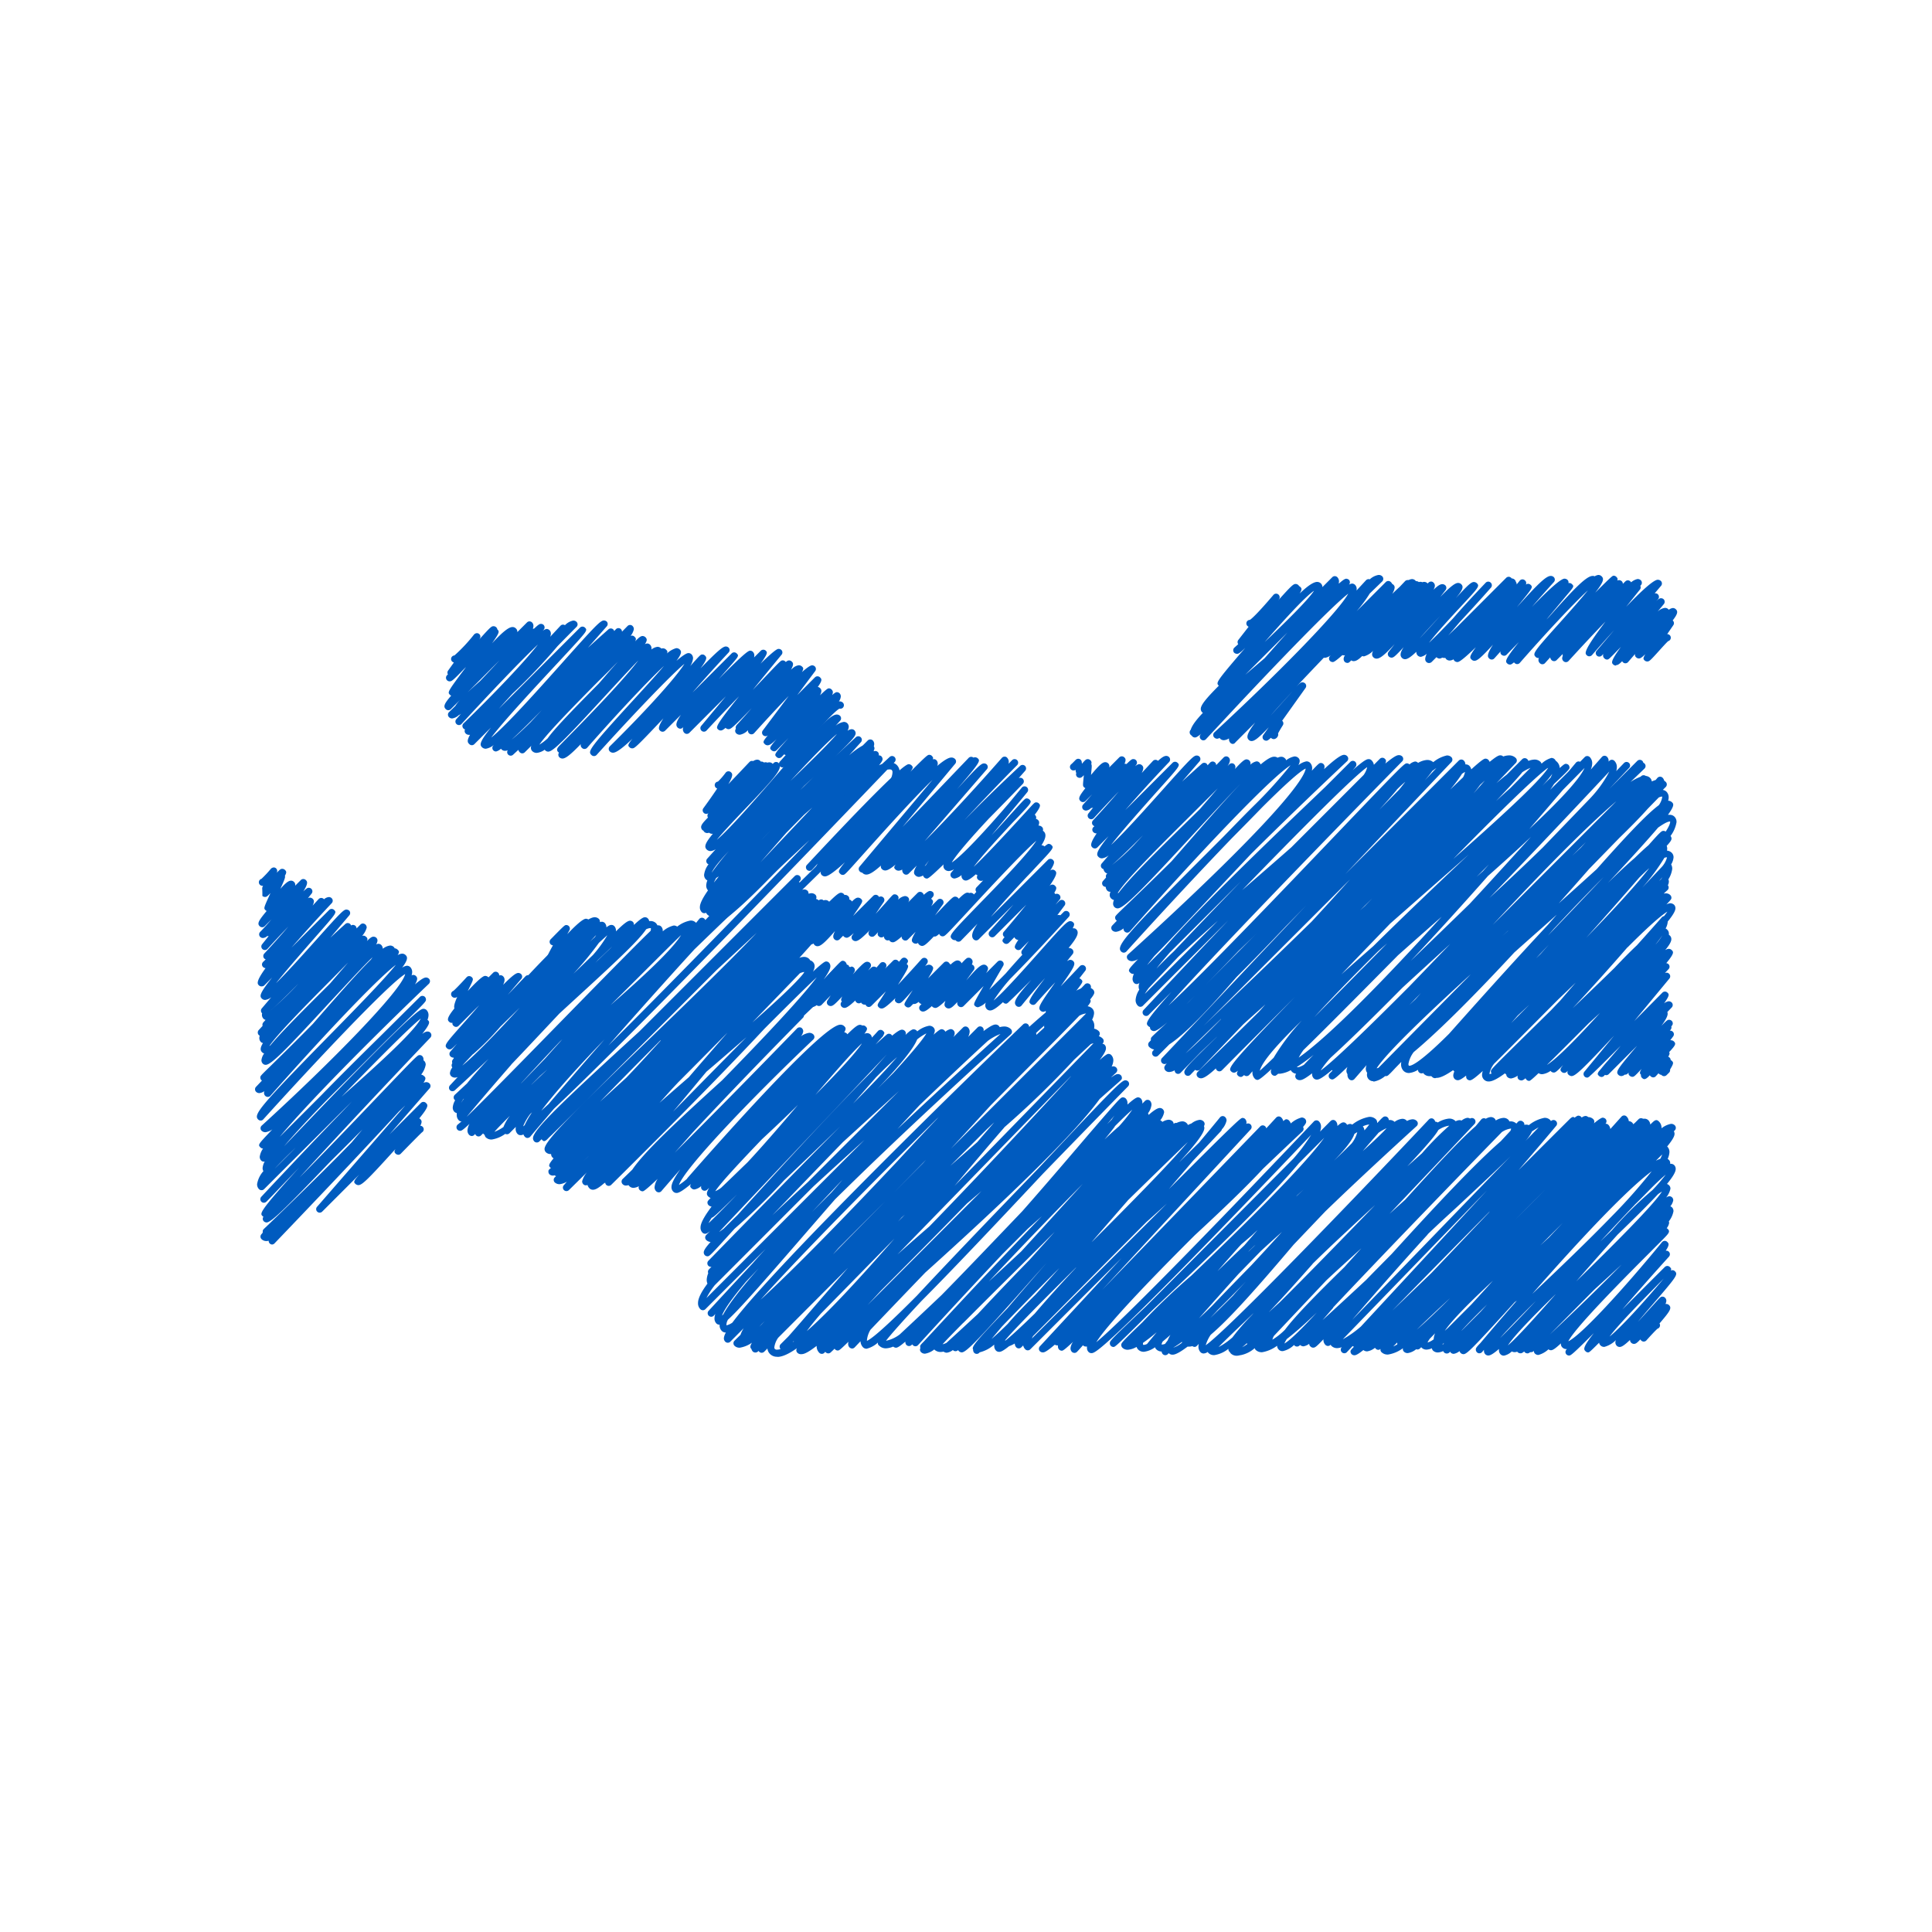 <svg xmlns="http://www.w3.org/2000/svg" viewBox="0 0 500 500"><defs><style>.cls-1{fill:#005bbf;}</style></defs><title>MediaCam_Timelaps</title><g id="Ebene_2" data-name="Ebene 2"><path class="cls-1" d="M70.45,322.08a.88.88,0,0,1-.62-.25.89.89,0,0,1-.29-.73,1.92,1.92,0,0,1-.5.08,1.74,1.74,0,0,1-1.36-.5.91.91,0,0,1,0-1.29L68,319a.79.79,0,0,1,0-.3c0-.39,0-.39,1-1.32,7.28-7,13.38-13,18.44-18.09L91,295.66l2.78-3.34c-2.66,2.7-5.44,5.48-8.17,8.17C73.33,313.34,70.12,316.35,69,316.37h0a1.09,1.09,0,0,1-.73-.3.93.93,0,0,1-.27-.65,1,1,0,0,1,.18-.53,1.14,1.14,0,0,1-.25-.18c-.67-.67-1-1,9.52-12.59C72.5,307.31,69,311,68.93,311a.91.91,0,0,1-1.29,0,.92.92,0,0,1,0-1.29c.1-.11,10-10.74,20.19-21.25l.41-.42,2.85-3L68.34,307.76a.92.92,0,0,1-.65.26h0a.94.94,0,0,1-.65-.26,1.76,1.76,0,0,1-.5-1.34,6.73,6.73,0,0,1,1.63-3.33,1.53,1.53,0,0,1-.21-.81,4.17,4.17,0,0,1,.55-1.69.89.89,0,0,1-.9-.23,1.37,1.37,0,0,1-.39-1,4.78,4.78,0,0,1,.86-2.11,1,1,0,0,1-.66-.28c-.71-.71-.64-.77,2.58-4.17.15-.17.32-.34.49-.52a4.3,4.3,0,0,1-1.8.74,1.49,1.49,0,0,1-1-.39.91.91,0,0,1-.26-.67.87.87,0,0,1,.3-.65c18.06-16.47,36.25-35.05,37.13-39.23-4.36,2.6-24.43,24-36.72,37.61a.85.85,0,0,1-.65.3.91.91,0,0,1-.67-.26c-1.24-1.24.08-3.07,17.94-21.27,6.39-6.5,14.72-15,17.68-18.76-5.23,4-19.71,19.41-32.45,33.87a.9.9,0,0,1-.66.31,1,1,0,0,1-.68-.26,1.1,1.1,0,0,1-.22-1.24,2.73,2.73,0,0,1-1.27.51,1.16,1.16,0,0,1-.9-.35.91.91,0,0,1,0-1.27l1.53-1.61a.93.93,0,0,1-.15-.13.89.89,0,0,1-.27-.65c0-.42,0-.42,2.65-3,4.26-4.16,7.87-7.76,10.92-10.87l1.74-2c6-6.84,10.27-11.67,13.29-14.64.16-.23.31-.44.44-.64C93.87,250.16,89.44,255,85.7,259c-11.62,12.61-15.46,16.54-16.9,16.57a1,1,0,0,1-.79-.31,1.23,1.23,0,0,1-.35-.89,3.62,3.62,0,0,1,.7-1.72,1.52,1.52,0,0,1-.54-.34c-.47-.47-.55-1.08.24-2.38a.89.89,0,0,1-.54-.26,1.45,1.45,0,0,1-.41-1.05,2.35,2.35,0,0,1,.1-.6.85.85,0,0,1-.25-.17.93.93,0,0,1,0-1.27l1-1.09a.93.93,0,0,1,.2-.91l.57-.63a1.08,1.08,0,0,1-.53-.3,1.41,1.41,0,0,1-.41-1.08,1.47,1.47,0,0,1,.05-.34.15.15,0,0,1-.06-.05.91.91,0,0,1,0-1.24l2.43-2.86a3.21,3.21,0,0,1-1.55.7,1.16,1.16,0,0,1-.89-.34c-.61-.61-.7-1.25,2.65-5.44l-2,2a.93.93,0,0,1-.65.27h0A.93.93,0,0,1,67,255c-.37-.37-.87-.87,1.72-4.44a1.08,1.08,0,0,1-.65-.31.94.94,0,0,1-.27-.66,1,1,0,0,1,.29-.65l.68-.65a1,1,0,0,1-.38-.23.93.93,0,0,1,0-1.27c2.15-2.32,4.36-4.79,6.23-7-1.72,1.8-3.61,3.82-5.4,5.78a.91.91,0,0,1-1.27.08.92.92,0,0,1-.12-1.27l1.7-2.13a1.33,1.33,0,0,1-.28,0h-.09a1.83,1.83,0,0,1-1.08.5,1,1,0,0,1-.76-.3.92.92,0,0,1,0-1.27c1-1,2-2.14,2.92-3.22L68.5,239.7a.92.92,0,0,1-1.3,0c-.69-.69-.31-1.4,1.81-3.94a.84.84,0,0,1-.29-.2c-.51-.51-.52-.51,1.28-4.43-.89.92-1.06,1-1.42,1a1,1,0,0,1-.68-.27,25.67,25.67,0,0,0-.05-2.1l.23-.5h-.14a1,1,0,0,1-.68-.28.91.91,0,0,1,0-1.29.83.83,0,0,1,.4-.24,28.26,28.26,0,0,0,2.42-2.58,1.12,1.12,0,0,1,.72-.37.86.86,0,0,1,.79.4.94.94,0,0,1,.07.89l0,.06c.78-.85,1-1,1.38-1a1,1,0,0,1,.69.27c.32.32.57.58,0,1.52.16.37-.08,1-1.17,3.39,1.38-1.54,2.08-2.08,2.71-2.11a1.06,1.06,0,0,1,.81.31,1,1,0,0,1,.3,1l1.47-1.47a.89.89,0,0,1,.65-.27h0a.91.91,0,0,1,.65.27c.33.33.74.74-.65,2.93,1-.93,1.11-.93,1.41-.93a.93.93,0,0,1,.67.27.92.92,0,0,1,.07,1.22l-1,1.24a.91.91,0,0,1,.54-.18,1.12,1.12,0,0,1,.72.28c.26.27.58.58,0,1.78l1.56-1.69a.92.92,0,0,1,.66-.29.93.93,0,0,1,.66.27.46.46,0,0,1,.07.07,2.21,2.21,0,0,1,1.2-.57,1,1,0,0,1,.79.31.91.91,0,0,1,0,1.27c-3.64,3.87-7.36,8-10.43,11.52l9.76-9.76a.92.92,0,0,1,1.3,0c.33.33.51.5,0,1.28h0l0,0c-.57.85-1.94,2.41-4.75,5.61s-7.54,8.6-10.3,12.07c3-2.94,7.4-7.87,10.43-11.25,6.49-7.26,7.08-7.8,7.8-7.82a1.24,1.24,0,0,1,.72.28.92.92,0,0,1,0,1.24l-4.89,5.76c1.57-1.45,2.92-2.68,3.87-3.53a.92.92,0,0,1,1.27,0,.86.86,0,0,1,.22.38.92.92,0,0,1,1.12.08.89.89,0,0,1,.31.68l1-1a.88.88,0,0,1,.65-.28,1.07,1.07,0,0,1,.65.27,1.1,1.1,0,0,1,.32.82,5.26,5.26,0,0,1-1.19,2.12.92.92,0,0,1,1,.22.8.8,0,0,1,.2,1.19c1-1.05,1.37-1.2,1.75-1.21a1.11,1.11,0,0,1,.73.28,1,1,0,0,1,.3.76,2.05,2.05,0,0,1-.38,1,1.33,1.33,0,0,1,.62-.2h0a1.11,1.11,0,0,1,.72.29,1.47,1.47,0,0,1,.42,1,3.84,3.84,0,0,1,1.85-.83,1.34,1.34,0,0,1,1,.38.84.84,0,0,1,.21.33,1.25,1.25,0,0,1,.77.35c.35.34.57.57,0,1.42a2.74,2.74,0,0,1,1.08-.38,1.24,1.24,0,0,1,1,.37c.55.54.6,1.23-.92,3.27a2.91,2.91,0,0,1,1.22-.52,1.24,1.24,0,0,1,.88.34,1.83,1.83,0,0,1,.51,1.37,3,3,0,0,1-.16.82.72.72,0,0,1,.45-.15,1,1,0,0,1,.67.27c.38.38.58.82-.23,2.18,1.44-1.23,2.32-1.78,2.83-1.78a1.07,1.07,0,0,1,.78.31.89.89,0,0,1,.27.65,1,1,0,0,1-.28.66c-15.49,14.81-31.74,31.28-38.6,39.6l10.84-10.84c4.31-4.43,9.44-9.54,15.25-15.25L108.67,258a.92.92,0,0,1,1.3,0,1,1,0,0,1,.27.66c0,.58,0,.58-7.6,8l-2.72,2.66L84.81,284.45c-4.36,4.48-8.47,8.86-11.29,12.2,3.72-3.9,9-9.43,14.32-14.92,20-20.62,21.09-20.64,21.8-20.65h0a1.11,1.11,0,0,1,.73.3,1.86,1.86,0,0,1,.53,1.41,3.29,3.29,0,0,1-.27,1.13l.13.11c.41.42.73.73-1.49,3.54.85-.6,1.13-.61,1.35-.61a.93.93,0,0,1,.76.3.92.92,0,0,1,0,1.28c-10.72,11.25-25,26.45-33.88,36.21,6.27-6.31,14.36-14.77,19.76-20.43,10.77-11.26,10.77-11.26,11.36-11.27h0a.94.94,0,0,1,.66.27,1.14,1.14,0,0,1,.32.82,1.11,1.11,0,0,1,0,.28,1.33,1.33,0,0,1,.19.14,1.38,1.38,0,0,1,.38,1A5.72,5.72,0,0,1,109,278.1a1.6,1.6,0,0,1,.8.44c.31.31.55.54-.21,1.71a1.89,1.89,0,0,1,.65-.19,1.16,1.16,0,0,1,.93.36.92.92,0,0,1,0,1.25l-10.37,11.91,8.13-8.14a.92.92,0,0,1,1.3,0c.53.53.86.86-1.72,4a1,1,0,0,1,.27.19c.37.37.5.72,0,1.71a.93.93,0,0,1,.61.27.92.92,0,0,1,0,1.3,1.09,1.09,0,0,1-.17.13c-.48.42-3.15,3.13-5.5,5.54a.9.9,0,0,1-.65.28,1.17,1.17,0,0,1-.66-.27c-.37-.37-.44-.59-.06-1.22l-.53.58c-6.67,7.35-8.11,8.74-9.06,8.76a1.23,1.23,0,0,1-.76-.3c-.48-.47-.63-.62,1-2.46l-9.6,9.6a.91.91,0,0,1-1.33-1.25l22.79-26.18c-.5.46-1,1-1.56,1.48-2.88,3.16-6.92,7.49-12.55,13.47-9.68,10.28-19.58,20.58-19.68,20.69A.94.94,0,0,1,70.45,322.08ZM76.54,297c-2.12,2-4,3.89-5.46,5.46Zm32.38-33.43c-3,2.39-11.4,10.86-20.54,20.28C96.33,276.78,107.39,266.94,108.92,263.53ZM90.09,249.11c-1.29,1.32-2.89,2.94-4.86,4.93C80,259.3,71.68,267.71,69.72,270.69l.22-.12c2.54-3.07,7.21-7.8,14.18-14.74l1.27-1.26,2.9-3.37Zm-20,12.33,0,0a87.66,87.66,0,0,0,7.15-6.88l0,0C73.41,258.45,71.28,260.44,70.08,261.44Z"/><path class="cls-1" d="M355.45,279.82a1.67,1.67,0,0,1-1.21-.48,1.64,1.64,0,0,1-.47-1.26,1.86,1.86,0,0,1,.06-.45,1.61,1.61,0,0,1-.36-1.09,3,3,0,0,1,.19-.89l-3.17,3.64a.93.93,0,0,1-1.34,0,1.56,1.56,0,0,1-.43-1.15c0-.05,0-.1,0-.16a1.43,1.43,0,0,1-.27-.87,2.77,2.77,0,0,1,.28-1c-3.08,3-3.58,3.25-3.94,3.25h0a1,1,0,0,1-.66-.27.91.91,0,0,1,0-1.29l.7-.71-.13-.17c-2.93,2.46-3.51,2.47-3.89,2.48a1.11,1.11,0,0,1-.81-.32,1.53,1.53,0,0,1-.43-1.13,1.1,1.1,0,0,1,0-.18c-2.26,1.75-2.82,1.76-3.2,1.77a1.28,1.28,0,0,1-.88-.34,1,1,0,0,1-.28-.7,1.36,1.36,0,0,1,.23-.62,1.75,1.75,0,0,1-1.06-.49,2.69,2.69,0,0,1-.34-.43,7.33,7.33,0,0,1-2.78.92,3.61,3.61,0,0,1-.47,0c-.64.53-.74.57-.9.53a.93.93,0,0,1-.65-.27,1.19,1.19,0,0,1-.34-.85,1.42,1.42,0,0,1,.12-.51l0-.07c-2.33,2.16-3.2,2.76-3.56,2.77h0a1,1,0,0,1-.68-.28,2.29,2.29,0,0,1-.65-1.76c0-.06,0-.13,0-.19l-.82.93a.92.92,0,0,1-.66.31.87.87,0,0,1-.67-.26c-.55.48-.68.48-.87.48a1,1,0,0,1-.66-.27c-.3-.29-.53-.52-.07-1.35-.52.41-.78.51-1,.51a1,1,0,0,1-.72-.28c-.84-.84-1.15-1.15,16.43-19.29L316.22,277a.92.92,0,0,1-1.29,0,.93.93,0,0,1-.26-.5c-1.87,1.73-3.07,2.54-3.8,2.56a1.22,1.22,0,0,1-.92-.35.93.93,0,0,1-.27-.65.88.88,0,0,1,.28-.65c5-4.87,10.37-10.16,15.9-15.62l1.63-1.84c-2,1.81-4,3.55-5.77,5.19l-11.17,11.65a.91.91,0,0,1-.66.28.87.87,0,0,1-.58-.2l-1.22,1.27a.93.93,0,0,1-.65.29.91.91,0,0,1-.66-.27,1.09,1.09,0,0,1-.28-.71c0-.73,1.26-2.2,8.26-8.93l.25-.26c-1.6,1.5-3.07,2.89-4.34,4.1l-5.13,5.28a.9.9,0,0,1-.65.28h0a.91.91,0,0,1-.65-.27A1,1,0,0,1,304,277a3.18,3.18,0,0,1-1.32.43,1.27,1.27,0,0,1-1.08-.41,1,1,0,0,1-.28-.68c0-.24.06-.48.68-1.21a.91.91,0,0,1-1.24-1.34L338,234.36l-2,2.07-3.2,3.27c-4.39,4.63-8.75,9.13-12.82,13.19-7.54,8.72-13.38,14.82-17.35,17.39-1.8,1.81-2.84,2.86-2.89,2.9a.91.91,0,0,1-1.33-1.25c.09-.1.18-.21.29-.32a2.42,2.42,0,0,1-1.28-.65.91.91,0,0,1,0-1.29l.43-.44a.81.81,0,0,1,0-.31c0-.39,0-.39,1.45-1.74l2.79-2.6c-1.8,1.56-2.88,2.25-3.42,2.26a1.09,1.09,0,0,1-.79-.31.94.94,0,0,1-.27-.67v-.05a1,1,0,0,1-.45-.27c-.68-.68-1-1,6-8.83l-5.94,6a.92.92,0,0,1-1.32-1.27c.13-.13,10-10.68,21.95-23.22l-22.07,22.07a.91.91,0,0,1-1.29,0,2,2,0,0,1-.59-1.59,5.65,5.65,0,0,1,.94-2.56,2,2,0,0,1-.16-.8,2.93,2.93,0,0,1,.21-1l-.07.07a.92.92,0,0,1-1.29,0,1.51,1.51,0,0,1-.42-1.13,3.14,3.14,0,0,1,.35-1.23l-.22,0a1,1,0,0,1-.7-.29c-.64-.64-.72-.72,2-3.54a3.7,3.7,0,0,1-1.53.53,1.55,1.55,0,0,1-1.11-.41,1,1,0,0,1-.27-.68.9.9,0,0,1,.31-.65c.12-.11,12.44-11.16,24.21-22.72,19.58-19.24,21.66-24.21,21.75-25.39-1.62.76-5.79,4.59-11.22,10-2.17,2.24-4.77,4.89-7.9,8.05-9,9.35-19.4,20.58-27.27,29.3a1,1,0,0,1-.66.3,1,1,0,0,1-.67-.27c-1.35-1.36.37-3.66,21.7-25l4.74-4.75c2.93-3,5.81-6,8.47-8.6a116.13,116.13,0,0,0,8.9-9.88c-5.44,3.46-24.68,23.84-41.59,43a.9.9,0,0,1-.66.31.94.94,0,0,1-.67-.27,1,1,0,0,1-.31-.83,3.81,3.81,0,0,1-1.9.89,1.33,1.33,0,0,1-1-.36.92.92,0,0,1,0-1.28l1.18-1.23a.79.79,0,0,1-.18-.14.89.89,0,0,1-.26-.66c0-.42,0-.42,3.13-3.42,4.36-4.19,8.16-7.89,11.46-11.16,1.43-1.62,2.84-3.25,4.2-4.8,5.56-6.37,10.16-11.6,13.77-15.39-3.14,3.24-7.45,7.92-11.22,12-14.06,15.26-19,20.34-20.68,20.38a1.2,1.2,0,0,1-.82-.32,1.25,1.25,0,0,1-.37-.94,2.24,2.24,0,0,1,.23-.9,1.53,1.53,0,0,1-.75-.42,1.24,1.24,0,0,1-.36-.9,2.15,2.15,0,0,1,.21-.83,1,1,0,0,1-.81-.26,1.5,1.5,0,0,1-.43-1,1,1,0,0,1-.66-.26.92.92,0,0,1-.05-1.26c.25-.27.51-.57.8-.9a.9.9,0,0,1,.19-.92l.12-.13a1.23,1.23,0,0,1-.57-.31,1.58,1.58,0,0,1-.41-.81,1.09,1.09,0,0,1-.43-.25.9.9,0,0,1,0-1.24l1.79-2.09a3.47,3.47,0,0,1-1.72.79,1.21,1.21,0,0,1-.92-.36c-.62-.61-.72-1.26,2.59-5.38L284,219.31a.92.92,0,0,1-1.3,0c-.34-.35-.8-.81,1.12-3.63h-.09a1.06,1.06,0,0,1-.77-.32.9.9,0,0,1-.27-.66.91.91,0,0,1,.29-.65l.26-.24a1,1,0,0,1-.37-.23.91.91,0,0,1,0-1.27c2.31-2.49,4.69-5.15,6.66-7.47-2,2.09-4.32,4.54-6.49,6.92a.92.92,0,0,1-1.39-1.19l1.26-1.58a.79.79,0,0,1-.46.11h-.07a2.13,2.13,0,0,1-1.29.68,1.11,1.11,0,0,1-.77-.3.92.92,0,0,1,0-1.26c.77-.86,1.55-1.75,2.32-2.64l-1.73,1.73a.91.91,0,0,1-1.29,0c-.64-.63-.37-1.23,1.28-3.34a.87.87,0,0,1-.34-.22c-.35-.35-.35-.35-.07-3,0,0,0-.08,0-.12-.54.56-.72.67-1.08.68a1,1,0,0,1-.67-.27.92.92,0,0,1-.19-1,.73.73,0,0,1-.14-.38l-.05-.43a.78.78,0,0,1-.52.16.89.89,0,0,1-.67-.26.91.91,0,0,1,0-1.29.84.84,0,0,1,.18-.15c.1-.09.36-.34,1-1a1,1,0,0,1,.69-.32.91.91,0,0,1,.91.81l.06.47.05-.06c.81-.92,1-1.11,1.43-1.13a1,1,0,0,1,.68.27.84.84,0,0,1,.24,1c.19.26.16.64-.06,2.82,2.08-2.47,2.88-3.26,3.64-3.3a1.06,1.06,0,0,1,.8.31,1,1,0,0,1,.27,1.06l2.61-2.62a.94.94,0,0,1,1.3,0c.26.26.55.56.05,1.67l.18,0a1.35,1.35,0,0,1,.34.06c1.29-1.27,1.44-1.28,1.77-1.28a.9.9,0,0,1,.67.27.92.92,0,0,1,.07,1.22l-.29.36c.69-.52.91-.53,1.06-.53a1,1,0,0,1,.72.28c.28.28.62.62-.06,2l2.91-3.14a.92.92,0,0,1,1.3,0c1-.92,1.6-1.26,2.07-1.28a1,1,0,0,1,.8.31.92.92,0,0,1,0,1.28c-4,4.19-8.05,8.65-11.34,12.43l12.24-12.24a.91.91,0,0,1,1.29,0c.34.33.51.51,0,1.29h0l0,0c-.61.9-2.09,2.56-5.19,6-3.47,3.9-9.18,10.3-12,13.95,3.41-3.15,9.3-9.75,13.21-14.12,7.42-8.31,8.15-9,8.93-9a1,1,0,0,1,.72.28.93.93,0,0,1,0,1.25l-4.51,5.22c2.29-2.1,4.15-3.76,5.12-4.62a.92.92,0,0,1,1.26,0,1,1,0,0,1,.23.4l.64-.68a.9.9,0,0,1,1.28-.06.87.87,0,0,1,.3.7l1.95-2a.93.93,0,0,1,.65-.27h0a.91.91,0,0,1,.65.27,1.13,1.13,0,0,1,.32.84,3.25,3.25,0,0,1-.63,1.4l.46-.46a.91.91,0,0,1,.65-.27h0a.89.89,0,0,1,.65.27,1.08,1.08,0,0,1,.29.71,1.2,1.2,0,0,1-.15.54c1.93-2.11,2.53-2.51,3-2.53a1.16,1.16,0,0,1,.75.29,1.1,1.1,0,0,1,.31.78,1.16,1.16,0,0,1-.06.34,3.06,3.06,0,0,1,1.61-.89h0a1,1,0,0,1,.73.3,1.4,1.4,0,0,1,.33.5c1.54-1.29,2.7-2,3.47-2a1.44,1.44,0,0,1,.92.26,2.29,2.29,0,0,1,.87-.25,1.29,1.29,0,0,1,1,.38.89.89,0,0,1,.35.53,5,5,0,0,1,2.15-1,1.44,1.44,0,0,1,1,.38c.4.4.54.9,0,1.9a4.82,4.82,0,0,1,2.08-1,1.29,1.29,0,0,1,.94.35,2,2,0,0,1,.55,1.53,2.67,2.67,0,0,1-.07.54c1.86-2,2-2,2.32-2a.93.93,0,0,1,.67.27c.28.28.4.66.16,1.34,2.79-2.58,4.39-3.7,5.15-3.72a1.09,1.09,0,0,1,.83.33.91.91,0,0,1,0,1.31c-8.46,7.95-17.08,16.27-24.86,24l-8.58,9.1c-8.19,8.72-13.27,14.09-16.47,17.34q-1.06,1.29-1.86,2.34l4.42-4.42c8.29-9.54,23.17-24,38.29-38.44l3.49-3.34,6.4-6.4a.92.92,0,0,1,1.29,0,1,1,0,0,1,.27.67c0,.29,0,.46-1,1.52,3.26-2.88,3.79-2.89,4.18-2.9h0a1,1,0,0,1,.75.31,2.11,2.11,0,0,1,.6,1.16l1.55-1.56a.91.91,0,0,1,.65-.26h0a.9.9,0,0,1,.64.26c.24.25.47.47.11,1.25,2.63-2.18,3.19-2.19,3.55-2.19a1.18,1.18,0,0,1,.82.32.91.91,0,0,1,0,1.29c-20.71,21.08-50,51.35-60.48,63.19,9.4-8.71,29.93-30.19,43.3-44.18,17.68-18.49,17.75-18.49,18.42-18.5a1,1,0,0,1,.66.28h0a2.9,2.9,0,0,1,1.42-.75,1,1,0,0,1,.73.29l.06.07a5.43,5.43,0,0,1,2.25-.76,2.31,2.31,0,0,1,1.68.57,8.4,8.4,0,0,1,3.52-1.74,1.62,1.62,0,0,1,1.18.44.92.92,0,0,1,0,1.28l-27.47,29,29.39-29.4a.92.92,0,0,1,1.29,0,1.42,1.42,0,0,1,.41,1h.13a1.26,1.26,0,0,1,.9.36,1.88,1.88,0,0,1,.49.92c3.05-2.76,3.41-2.77,3.71-2.77h0a1.06,1.06,0,0,1,.69.28,1.87,1.87,0,0,1,.36.55c2.05-1.68,2.47-1.69,2.77-1.69h0a1,1,0,0,1,.74.3l0,0a4.77,4.77,0,0,1,1.37-.28,2.41,2.41,0,0,1,1.89.68.91.91,0,0,1,0,1.28l-5,5.21c.93-.81,1.82-1.54,2.66-2.2l4-4a.94.94,0,0,1,1.3,0,.85.85,0,0,1,.29.46,4.52,4.52,0,0,1,1.49-.35,2.14,2.14,0,0,1,1.66.6,1,1,0,0,1,.24.43l.12-.06a6.11,6.11,0,0,1,2.47-1.4,1.29,1.29,0,0,1,.81.32,1.63,1.63,0,0,1,.3.43,1.44,1.44,0,0,1,.32.26,2.45,2.45,0,0,1,.71,1.61c1.19-1.09,1.36-1.09,1.6-1.09h0a1,1,0,0,1,.66.27,1,1,0,0,1,.27.67c0,.4,0,.5-4,4.27-.29.48-.64,1-1,1.5,2-2,3.66-3.61,4.8-4.79l1.85-2.21a.92.92,0,0,1,.66-.33.88.88,0,0,1,.43.09l1.2-1.22a.91.91,0,0,1,.65-.27h0a1,1,0,0,1,.65.27,2.27,2.27,0,0,1,.63,1.71,4.7,4.7,0,0,1-.37,1.53l2.87-3.26a.91.91,0,0,1,.66-.32.92.92,0,0,1,.68.27,1.46,1.46,0,0,1,.41,1.09.76.76,0,0,1,0,.15l.17-.18a.92.92,0,0,1,.66-.29.93.93,0,0,1,.66.27,2.26,2.26,0,0,1,.64,1.71,3.93,3.93,0,0,1-.16.95l2.06-2.14a.92.92,0,0,1,1.33,1.26l-5.2,5.5,7.27-7.27a.92.92,0,0,1,1.55.49,1,1,0,0,1,.31.2.91.91,0,0,1,.27.66.94.94,0,0,1-.28.65l-3.62,3.47a13.39,13.39,0,0,1,2.62-1.37l.12-.12a.94.94,0,0,1,1.21-.08,1.84,1.84,0,0,1,1.13.52,1.49,1.49,0,0,1,.43.91,8.09,8.09,0,0,1,1-.38l.44-.52a.92.92,0,0,1,1.35-.07,1.68,1.68,0,0,1,.43.78,2.32,2.32,0,0,1,.4.31.92.92,0,0,1,0,1.3l-.77.77a1.69,1.69,0,0,1,.95.46,2.07,2.07,0,0,1,.57,1.54,3.06,3.06,0,0,1-.14.8,1.41,1.41,0,0,1,1,.4c.39.39.76.76-1.05,3.25a1.45,1.45,0,0,1,.35,0,1.69,1.69,0,0,1,1.35.49,1.87,1.87,0,0,1,.52,1.43,8.21,8.21,0,0,1-1.55,3.55,1.09,1.09,0,0,1,.26.68c0,.35-.27.83-1.25,1.88a1.77,1.77,0,0,1,.13.77,1.94,1.94,0,0,1-.06.46,2,2,0,0,1,1.24.56,1.62,1.62,0,0,1,.46,1.22,4.14,4.14,0,0,1-.62,1.79,2.22,2.22,0,0,1,.28,1.17,6.65,6.65,0,0,1-1,2.7,1.24,1.24,0,0,1,.13.62,2.16,2.16,0,0,1-.26.91,1,1,0,0,1,.15.25.93.93,0,0,1-.24,1l-.47.42-.51.49a2.57,2.57,0,0,1,.46-.07,1.58,1.58,0,0,1,1.26.47.94.94,0,0,1,.27.66c0,.29,0,.42-1.31,1.75a2.73,2.73,0,0,1,1-.32,1.53,1.53,0,0,1,1,.39,1.26,1.26,0,0,1,.35.92c0,.66-.65,1.79-2,3.43a.41.41,0,0,1,0,.11,4.15,4.15,0,0,1-.54,1.69,1.36,1.36,0,0,1,.43.31,1.42,1.42,0,0,1,.42,1.09,1.13,1.13,0,0,1,0,.25,1,1,0,0,1,.27.19,1.26,1.26,0,0,1,.36.94c0,.62-.53,1.53-1.6,2.82a1.94,1.94,0,0,1,.91-.34,1.1,1.1,0,0,1,.78.31c.48.48.77.77-1.4,3.4a.94.94,0,0,1,.58.26.91.91,0,0,1,0,1.29l-.94,1a1.22,1.22,0,0,1,.38-.09.93.93,0,0,1,.73.29.92.92,0,0,1,.06,1.23l-9.1,11,7.29-7.36a.91.91,0,0,1,.65-.27h0a.89.89,0,0,1,.65.27c.41.4.66.66-.88,2.78a2.68,2.68,0,0,1,1.16-.54,1.11,1.11,0,0,1,.83.32.92.92,0,0,1,0,1.28l-1.14,1.19c.28.62-.07,1.55-1.52,3.55,1.5-1.55,1.65-1.55,2-1.55h0a1,1,0,0,1,.66.28.91.91,0,0,1,0,1.3l-.11.11a.91.91,0,0,1-.19.89,2,2,0,0,1-.19.22h.06a1.11,1.11,0,0,1,.72.29.92.92,0,0,1,.09,1.2l-.75,1h.16a1.19,1.19,0,0,1,.75.29c.6.6.55.9-1.2,2.78.18.29.12.6-.24,1.2a.89.89,0,0,1,.33.21.9.9,0,0,1,.3.66,1,1,0,0,1,.31.2c.46.46.47.66-.47,2.25a.9.9,0,0,1-.25.8l-.65.64a.92.92,0,0,1-1.21.08,1.21,1.21,0,0,1-.16-.16.88.88,0,0,1-.6-.27l-.12-.12c-.24.25-.47.51-.7.76a.89.89,0,0,1-.66.3,1,1,0,0,1-.66-.27.94.94,0,0,1-.22-.28c-.8.84-1.11,1-1.51,1A1.22,1.22,0,0,1,425,279a.87.87,0,0,1-.31-.85c-.31-.31-.46-.51.16-1.55-1.89,2.06-2,2.07-2.4,2.08a1,1,0,0,1-.68-.28.74.74,0,0,1-.27-.84l-.25.27a.89.89,0,0,1-.65.29h-.13a1.44,1.44,0,0,1-.88.37,1.15,1.15,0,0,1-.71-.28c-.83-.83-.4-1.39,4.45-7.15l.34-.41-7.32,7.32a.89.89,0,0,1-1,.21l-.2.23a.94.94,0,0,1-.66.31,1,1,0,0,1-.68-.28c-.35-.35-.49-.5,0-1.21l0,0,.42-.48c.42-.52,1-1.25,1.95-2.3l3.27-3.82c-5,5-7,7-7.91,7.76l-.12.14,0,0c-.44.35-.54.35-.68.35h0a.92.92,0,0,1-.83-.52.94.94,0,0,1,.12-1l7.7-9.34c-8.13,8.7-10,10.45-11,10.47a1.25,1.25,0,0,1-.73-.3.83.83,0,0,1-.24-1.1l-.31.31a.91.91,0,0,1-1.29,0c-.31-.31-.5-.5,0-1.28v0l.08-.08.28-.38c-1.87,1.9-2.06,1.91-2.42,1.91a1,1,0,0,1-.68-.27.7.7,0,0,1-.13-.17,4.75,4.75,0,0,1-2.11.87,1.59,1.59,0,0,1-1-.27c-2.1,2-2.27,2-2.45,2a.91.91,0,0,1-.65-.27,1.42,1.42,0,0,1-.28-.41c-.54.47-.8.56-1.07.57a1.15,1.15,0,0,1-.73-.29.89.89,0,0,1-.26-.66.72.72,0,0,1,.05-.31,4,4,0,0,1-1.69.74,1.33,1.33,0,0,1-1-.38.94.94,0,0,1-.28-.63l-.18-.14a1.43,1.43,0,0,1-.15-.18c-1.76,1.31-3.17,2.07-4.08,2.11a1.69,1.69,0,0,1-1.85-1.82,3.55,3.55,0,0,1,.19-.9l0,0c-2,1.81-2.89,2.43-3.33,2.43h0a1.07,1.07,0,0,1-.71-.28.94.94,0,0,1-.27-.68,1.28,1.28,0,0,1,0-.27c-1.51,1.18-1.89,1.19-2.18,1.2a1.2,1.2,0,0,1-.78-.31,1.29,1.29,0,0,1-.37-1,2.43,2.43,0,0,1,.28-.94l-.14-.12a.81.81,0,0,1-.17-.24c-1.82,1.25-3.27,2-4.25,2h-.1a1,1,0,0,1-.35.08,1.09,1.09,0,0,1-.7-.28l-.09-.11-.2-.14-.32,0a2,2,0,0,1-1.55-.56.73.73,0,0,1-.19-.28.58.58,0,0,1-.41.13.92.92,0,0,1-.87-.55.83.83,0,0,1-.07-.38,5.27,5.27,0,0,1-2.28.83,1.92,1.92,0,0,1-1.44-.53,2.37,2.37,0,0,1-.66-1.79q0-.26.06-.54l-.08.06-1.48,1.52c-.83.9-1.33,1.41-1.65,1.69l-.09.1h0c-.33.28-.45.28-.62.29a.86.86,0,0,1-.28,0,6.27,6.27,0,0,1-3,1.44Zm30-1.87a1.92,1.92,0,0,0,.58-.12.89.89,0,0,1-.18-.55c0-.53,0-.53,11.91-12.25l3.67-3.61c.73-.77,1.48-1.56,2.27-2.37l2.21-2.57,1.87-2.17c-1.49,1.46-3,2.9-4.48,4.31l-7.47,7.51c-4.84,4.86-7.56,7.6-9.12,9.13A5.73,5.73,0,0,0,385.45,278Zm-48.54-13.84c-6,5.81-10.25,10.54-10.88,13,.79-.69,2-1.84,3.57-3.35A58.33,58.33,0,0,1,336.91,264.11Zm7.48,9.61a23,23,0,0,0-2.61,3.33c3.23-2.31,11.92-10.69,23-21.82l10.53-10.93-1.35,1.24c-3.63,3.32-7.38,6.74-11,10.07C354.08,264.59,348.25,270.2,344.39,273.72Zm36.24-21.59c-11,10.06-21.63,20.12-24.36,24.35a4.77,4.77,0,0,0,.47-.13L379.81,253Zm-45,24,.05.05c.21.06.7,0,1.77-.61.65-.69,1.47-1.54,2.51-2.58A48.37,48.37,0,0,1,335.64,276.13Zm30.26-3.88a7,7,0,0,0-1.39,3.11c0,.31.09.4.13.44.27.1,2,.1,10.38-8.25,9.89-11.12,18.38-20.5,25.6-28.22l1.5-1.72.77-.88-3.36,3c-2.51,2.22-5.07,4.49-7.6,6.75C382.45,256.69,373,266.3,365.9,272.25Zm45.31-7.47c-5.21,5.24-8.62,8.63-10.86,10.82,2.68-1.65,8.31-7.48,13.75-13.45Zm-73.84,6.93a16.76,16.76,0,0,0-1.26,2c8.08-5.67,22.63-20.65,37-36.47-3.76,3.31-7.6,6.7-11.31,10C349.45,259.73,342,267.21,337.37,271.71Zm-21.38-8c-3.59,3.47-6.81,6.59-9.15,8.9C309.22,270.56,312.39,267.45,316,263.75Zm33.4-36.1-37.87,37.87,9.6-9.25c5.25-5,11.71-11.26,18.36-17.74l4.59-5Zm43.41,35.2c-.57.67-1.14,1.31-1.68,1.94l4.68-4.72Zm-36-16.74c-.46.44-.91.89-1.36,1.34-6.76,6.72-11.7,11.87-15.29,15.82,5.61-5.64,12.23-12.36,18.85-19.09Zm64.4-.91C417,250,411.94,255.65,407,260.93c3.44-3.28,7.25-6.94,10.84-10.45,2.12-2.25,4.06-4.22,5.78-5.83,2.17-2.41,4.34-4.84,6.47-7.26a1,1,0,0,1,.56-.3c.35-.44.64-.82.86-1.16C429.63,237.07,425.93,240.45,421.19,245.2ZM367.73,257l-3,3.1,1.61-1.51Zm-47-11.11c-5.86,6.11-10.32,10.67-13.65,13.94l.65-.62,17.57-17.75C323.78,243,322.25,244.45,320.75,245.89Zm-23.34,9.7a14.86,14.86,0,0,0-1.11,1.63l18.89-18.9c-3.67,3.24-7.19,6.41-10.19,9.26C302.37,250.34,299.82,253,297.41,255.59ZM359.8,239c-4.4,4.56-8.7,9-12.66,13.17,2.56-2.29,5.32-4.72,8.25-7.29,7.35-7.26,15.78-15.33,24.73-23.75q-5.13,4.53-11.3,9.94Zm-57.06,7.51c-1.46,1.68-2.59,3-3.45,4.16,1.28-1.36,2.78-2.84,4.49-4.46,4.75-5,11-11.5,17.37-18.11Zm82.42-19.89c-6.33,7.16-13.29,14.86-20.08,22.06,4.82-4.63,10.06-9.69,15.27-14.77,5.58-6,11-12,15.86-17.33C393,219.63,389.27,223,385.16,226.64Zm15.67,17.87L397.52,248l1.14-1.08Zm29.32-2.34c-.48.71-1.06,1.48-1.73,2.32A13.11,13.11,0,0,0,430.15,242.17Zm-5.94-15c-3.81,4.4-8.57,9.83-13.68,15.51,7.22-7.4,13-13.74,16.31-18C426,225.4,425.15,226.22,424.21,227.15Zm-33.86,13.66-1.55,1.43,1.42-1.28Zm11.79-.45-1.52,1.75c5.16-5.37,10.07-10.52,14.39-15.12-2.53,2.54-5.43,5.51-8.75,9Zm16.17-33c-5.63,4.77-15.33,14.07-32,32Zm-63.15,25.12L352,235.59l1.26-1.14Zm56.12-7.61c-2.51,2.86-5.15,5.86-7.88,8.91,3.35-3,6.69-6,9.82-8.84,8-9,13.06-14.32,16.08-16.56a4.69,4.69,0,0,0,.88-2.1.62.62,0,0,0,0-.13,2,2,0,0,0-.93.27l-2.8,2.87c-1.88,2.11-4.33,4.62-7.31,7.51Zm5.18-25.17c-4.28,4.57-17,18.13-31,32.7,4.82-4.47,9.57-8.93,13.85-13.11l12.22-12.68A30.4,30.4,0,0,0,416.46,199.74Zm-101.32,4.34c-1.69,1.72-4,4-7.06,7.06-6.53,6.49-17.17,17-18.83,20.06l.26-.1c2.48-3.33,8.27-9.18,18.22-18.92l2.76-2.7,2.05-2.38Zm38.68-5.51c-3.5,2.43-17.4,16.39-32.35,31.84l2.09-1.81c3.52-3.06,7.16-6.21,10.65-9.29l18.71-18.72A5.63,5.63,0,0,0,353.82,198.57ZM430.75,222a54.21,54.21,0,0,1-5.77,7.76l5.06-5.37a6,6,0,0,0,1.39-2.51h-.1A1.67,1.67,0,0,0,430.75,222Zm-1.64-7.81c-2.55,3-6.62,7.53-13,14.33,2.59-2.55,4.91-4.73,6.92-6.45,1.39-1.35,2.58-2.46,3.59-3.32,3.28-3.7,3.43-3.71,3.88-3.72a1.11,1.11,0,0,1,.59.18c1.07-1.66,1.18-2.34,1.14-2.6C431.87,212.57,431.05,212.81,429.11,214.19ZM430.24,227q-.42.51-.9,1l.54-.46Zm-44.89-3.3-3.2,3.21,1.63-1.45Zm-89.53-7.55c-4.32,4.36-6.71,6.59-8.07,7.73a53.79,53.79,0,0,0,5.65-5.11Zm104.59-17.3c-3.78,2.87-13.32,12.26-24.3,23.44,11.48-10.14,22.2-19.86,24.56-23.57Zm10,19.1-3.55,3.54,2.24-2.1Zm-5.92-13.54c-2.3,2.69-5.27,6.17-8.71,10.15,7.33-6.88,12.93-12.71,14.3-15.81Zm-43,0c-1.25,1.51-2.78,3.24-4.53,5.15l5.17-5.23c.6-.75,1.12-1.43,1.57-2C363,202.89,362.25,203.6,361.48,204.37Zm32.44-4.49c-1.28,1.54-3.39,3.85-6.75,7.39,1.25-1.17,2.46-2.26,3.6-3.26,2.3-2.32,4.12-4.15,5.31-5.33A12.93,12.93,0,0,0,393.92,199.88Zm-10.86,3.19c-.5.68-1.07,1.42-1.71,2.2q1.69-1.87,2.93-3.32Zm-4.75-2.77a42.17,42.17,0,0,1-3,4c1.28-1.23,2.37-2.28,3.31-3.16a4.27,4.27,0,0,0,.51-1.4A7.23,7.23,0,0,0,378.31,200.3Zm23.46-.14a33.4,33.4,0,0,1-2.69,3.24c.83-.84,1.55-1.55,2.18-2.16A10.16,10.16,0,0,0,401.77,200.16Zm-31.18-.56c-.42.58-1,1.33-1.86,2.32l3-3.19C371.39,199,371,199.28,370.59,199.6Z"/><path class="cls-1" d="M418.19,172.25a1.05,1.05,0,0,1-.7-.29c-.43-.43-.75-.75,2-4.55-3.17,3.28-3.17,3.28-3.59,3.28h0a.91.91,0,0,1-.65-.27,1,1,0,0,1-.29-1.19l-.39.4a.91.91,0,0,1-1.35-1.23l4.52-5.33c-1.89,2.09-3.86,4.3-5.74,6.47a.94.94,0,0,1-.66.31.85.85,0,0,1-.68-.27c-.51-.5-1-1,4.83-8.71-3,3.09-6.38,6.72-9.57,10.21a.91.91,0,0,1-1.32,0,1,1,0,0,1-.31-.79,1.44,1.44,0,0,1,.16-.53.87.87,0,0,1,0-.53l-1.6,1.61a.92.92,0,0,1-1.3,0,1.31,1.31,0,0,1-.36-.71l-1.34,1.48a.93.93,0,0,1-.65.3.88.88,0,0,1-.67-.27,1.12,1.12,0,0,1-.26-1.35.55.55,0,0,1-.18,0h0a.89.89,0,0,1-.65-.27c-.87-.86-.57-1.29,6.36-9,2.24-2.51,5.21-5.84,7.14-8.24-3.93,3.63-11.13,11.37-17.61,18.77a.9.9,0,0,1-1.33.05.81.81,0,0,1-.12-.14l-.12,0c-.63.53-.78.53-1,.53a1,1,0,0,1-.67-.27c-.53-.53-.81-.81,3-5.56l-3.18,3.27a.88.88,0,0,1-.65.28,1.05,1.05,0,0,1-.65-.26.75.75,0,0,1-.25-.88l-1.64,1.83a.91.91,0,0,1-1.33,0c-.33-.33-.8-.8,1-3.56-3.13,3.41-4.06,4.15-4.77,4.17a1,1,0,0,1-.76-.3c-.48-.47-.73-.72,1.09-3.21-3.94,3.82-4.52,3.83-4.78,3.84a1.19,1.19,0,0,1-.74-.29.94.94,0,0,1-.24-.42,2.31,2.31,0,0,1-.92.31,1.28,1.28,0,0,1-1-.36,1,1,0,0,1-.2-.31,1.28,1.28,0,0,1-.27,0,1.49,1.49,0,0,1-.56-.08,1.33,1.33,0,0,1-.68.25,1.16,1.16,0,0,1-.73-.29l-.07-.08-1.28,1.28a1,1,0,0,1-1.3,0c-.25-.26-.64-.65.06-2.16a3.46,3.46,0,0,1-1.51.8,1.19,1.19,0,0,1-.8-.31,1.22,1.22,0,0,1-.38-1c-1.43,1.36-2.28,1.9-2.87,1.92a1.12,1.12,0,0,1-.84-.32c-.57-.57-.52-1.34.41-2.77-2.36,2.54-2.64,2.68-3.12,2.69a1.07,1.07,0,0,1-.69-.28.92.92,0,0,1-.08-1.21l1.56-2c-2.51,2.73-3.74,3.71-4.6,3.74a1.14,1.14,0,0,1-.88-.33c-.4-.4-.47-.88-.08-1.68a5.51,5.51,0,0,1-2.33,1.42,1,1,0,0,1-.49-.09c-1,1-1.64,1.32-2.15,1.33a1,1,0,0,1-.69-.2c-.61.65-.71.65-1,.66a1,1,0,0,1-.68-.27,1.08,1.08,0,0,1-.29-.74,1.65,1.65,0,0,1,.39-1v0a.59.59,0,0,1-.32.06,1,1,0,0,1-.39-.07c-2,1.79-2.31,1.8-2.51,1.8h0a1.06,1.06,0,0,1-.69-.28.92.92,0,0,1,0-1.28l.18-.2a3.17,3.17,0,0,1-1.46.66,1.23,1.23,0,0,1-.94-.35.92.92,0,0,1,0-1.3.93.93,0,0,1,.95-.21c1.83-.69,9.63-9.09,16.31-17a.91.91,0,0,1,1.35-.06c.3.29.67.67-.28,2.37.7-.69,1.32-1.28,1.87-1.77l1.43-1.51a.91.91,0,0,1,.65-.29,1,1,0,0,1,.3,0,2,2,0,0,1,.81-.25,1.19,1.19,0,0,1,.9.35.86.86,0,0,1,.14.18h.11a1.05,1.05,0,0,1,.66.24,1.8,1.8,0,0,1,.35-.07,1.26,1.26,0,0,1,.55.11,2,2,0,0,1,.43-.09,1.24,1.24,0,0,1,.89.34l.07.09.18-.2a.94.94,0,0,1,.66-.31.82.82,0,0,1,.67.27c.44.43.5.95,0,1.85,1.09-1.05,1.72-1.43,2.23-1.45a1.15,1.15,0,0,1,.83.31.92.92,0,0,1,.07,1.21l-1.39,1.79c2.69-2.76,3.86-3.61,4.61-3.63a1.25,1.25,0,0,1,.82.32c.65.66.49,1.38-1.4,3.64,3.22-3.54,4-4.18,4.68-4.2a1.22,1.22,0,0,1,.74.29c.79.79.61,1-4.13,6.09-2.21,2.38-6.12,6.59-8.23,9.34,1.57-1.47,3.76-3.69,6.21-6.29,2.15-2.48,4.92-5.52,8.48-9.26a.92.92,0,0,1,1.29,0,.93.93,0,0,1,.06,1.29c-2.63,3-5.5,6.12-8.17,9-1,1.2-2,2.35-2.89,3.4.58-.59,1.24-1.24,2-1.94l13-13a.91.91,0,0,1,1.29,0l.13.15a1.24,1.24,0,0,1,.81.36,1,1,0,0,1,.27.53.9.9,0,0,1,.2.69l.81-1a.91.91,0,0,1,1.35-.06.9.9,0,0,1,.23,1.09,1,1,0,0,1,.56-.21,1,1,0,0,1,.67.27c.32.32.49.49,0,1.26h0l0,0c-.46.74-1.51,2-3.56,4.54,5.45-6.07,7.55-8.07,8.73-8.11a1.09,1.09,0,0,1,.85.33.92.92,0,0,1,0,1.26c-1.92,2.12-3.86,4.31-5.68,6.43,4.07-4.21,7.39-7.28,8.41-7.31a1.14,1.14,0,0,1,.8.31.92.92,0,0,1,.24.86.4.4,0,0,1,.24-.05,1,1,0,0,1,.66.28c.6.6.6.6-1.6,3.19l-5,6,.5-.51.18-.19c6.53-7.39,9.67-10.55,11.25-10.6a1.1,1.1,0,0,1,.57.1,2.25,2.25,0,0,1,.91-.35,1.17,1.17,0,0,1,.87.34c.64.63.63,1.34-1.64,4.23,4.39-4.38,4.47-4.38,4.78-4.38h0a1,1,0,0,1,.65.27c.3.31.48.54.25,1a1,1,0,0,1,.42-.12,1.06,1.06,0,0,1,.78.3.92.92,0,0,1,.26.66l.65-.64a.91.91,0,0,1,1.29,0,1.11,1.11,0,0,1,.2.24,3.73,3.73,0,0,1,1.65-.85,1.18,1.18,0,0,1,.87.33.89.89,0,0,1,.26.66.86.86,0,0,1-.29.65l-.11.11a.9.9,0,0,1-.11,1c-1.19,1.46-2.39,3-3.55,4.44,3.7-3.87,7-6.92,8.13-7a1.17,1.17,0,0,1,.86.32.92.92,0,0,1,.05,1.24l-1.66,1.95a.45.45,0,0,1,.19,0,.89.89,0,0,1,.65.27.92.92,0,0,1,0,1.29l-.45.45c.84-.74,1-.74,1.26-.74h0a1,1,0,0,1,.67.27.92.92,0,0,1,.06,1.23l-1.65,2a3.42,3.42,0,0,1,1.9-1,1.17,1.17,0,0,1,.89.34.44.44,0,0,1,.12.15,2.36,2.36,0,0,1,1-.45,1.09,1.09,0,0,1,.84.32c.58.57.49,1.2-.82,2.89a.84.84,0,0,1,.22.27.93.93,0,0,1-.05.95l-1.59,2.32a1,1,0,0,1,.67.28.92.92,0,0,1-.41,1.53c-.44.37-1.62,1.68-2.42,2.57-2.24,2.48-2.46,2.69-3,2.7a1,1,0,0,1-.69-.27c-.34-.35-.48-.49.19-1.62-1.16,1.1-1.37,1.1-1.67,1.11a1,1,0,0,1-.69-.28.83.83,0,0,1-.29-.89l-1.81,2.1a.91.91,0,0,1-.66.32.89.89,0,0,1-.68-.27,1.21,1.21,0,0,1-.2-.26c-.82.83-1.17,1-1.55,1Zm-45.47-12.86-.75.81c-1.38,1.5-3.1,3.35-4.56,5C369.11,163.43,371.06,161.25,372.72,159.39Z"/><path class="cls-1" d="M319.09,192.53h0a.92.92,0,0,1-.65-.26,1.39,1.39,0,0,1-.38-1,1.11,1.11,0,0,1,0-.17,2.82,2.82,0,0,1-1.27.46,1.31,1.31,0,0,1-1-.37,1.77,1.77,0,0,1-.16-.22,1.56,1.56,0,0,1-.59.21,1.06,1.06,0,0,1-.79-.32.86.86,0,0,1-.27-.66.92.92,0,0,1,.29-.66c15.78-14.59,32-31,34.65-35.9-4.43,3.42-18.68,18.23-30.32,30.69l-6.52,7a.9.9,0,0,1-1.29,0,.91.91,0,0,1-.05-1.29l.17-.18c-1,.83-1.36,1-1.65,1a1,1,0,0,1-.69-.28,1.42,1.42,0,0,1-.18-.22,1.3,1.3,0,0,1-.23-.18.92.92,0,0,1,0-1.32l0,0c.31-1.07,1.39-2.53,3.15-4.38a1.16,1.16,0,0,1-.21-.16,1.21,1.21,0,0,1-.34-.86c0-1,1.39-2.71,4.67-6l0,0c-.77-.77-.85-.85,6.84-9.8-1.48,1.45-1.78,1.55-2.15,1.55a1.17,1.17,0,0,1-.7-.27.93.93,0,0,1-.26-.67.92.92,0,0,1,.29-.66l1-.9a.92.92,0,0,1,0-1.06l2.69-3.45a1,1,0,0,1-.31-.21.91.91,0,0,1,.65-1.56c.38-.26,1.76-1.39,5.95-6.31l.11-.13h0a.91.91,0,0,1,1.53.15.9.9,0,0,1-.09,1l-.24.3c3.58-4,4-4.29,4.55-4.31a1.07,1.07,0,0,1,.71.28,1,1,0,0,1,.2.26,1.38,1.38,0,0,1,.28.19c.37.37.59.59-.13,1.74,2.1-2,3.52-2.94,4.45-3a1.41,1.41,0,0,1,1.05.4,1.33,1.33,0,0,1,.39.94l2.56-2.57a.92.92,0,0,1,1.29,0,1.56,1.56,0,0,1,.44,1.17,2.87,2.87,0,0,1-.07.46l.08,0c1.13-1,1.56-1.22,1.87-1.23a1.19,1.19,0,0,1,.69.28.92.92,0,0,1,0,1.27l0,0a2.07,2.07,0,0,1,.77-.29,1.1,1.1,0,0,1,.81.32,1.51,1.51,0,0,1,.43,1.13,2.45,2.45,0,0,1-.05.35l2.46-2.66a.92.92,0,0,1,.66-.29.93.93,0,0,1,.32.05,4.4,4.4,0,0,1,2.23-1.13,1.27,1.27,0,0,1,1,.36.9.9,0,0,1,.26.66.93.93,0,0,1-.27.65l-3.23,3.13a35.7,35.7,0,0,1-3.4,4.59l7.55-7.56a.92.92,0,0,1,1.3,0c.32.32.51.51,0,1.29h0l0,0c-.85,1.22-3.37,3.83-9.67,10.33-4.17,4.31-10,10.37-15.12,15.82,1.31-1.39,1.54-1.47,1.93-1.48a1,1,0,0,1,.69.28.91.91,0,0,1,.1,1.18l-6.05,8.48a.9.9,0,0,1,.17,1.18c-.44.7-.94,1.54-1.23,2.11a.9.9,0,0,1-.05.68,1.28,1.28,0,0,1-.91.77,1,1,0,0,1-.83-.27l-.06-.06c-.79.75-1,.75-1.22.75a1,1,0,0,1-.67-.27.91.91,0,0,1-.1-1.18l1.42-2c-2.61,2.75-3.64,3.52-4.38,3.54a1,1,0,0,1-.79-.31c-.61-.6-.59-1.51,1.68-4.48l-5.11,5.12A.92.92,0,0,1,319.09,192.53Zm15.45-13.66c-2.12,2.29-4.08,4.45-5.69,6.3,1.11-1.21,2.22-2.45,3.12-3.46Zm-1.35-15.18-10.93,10.94q2.33-2,5-4.27l1.65-1.85C330.46,166.74,331.89,165.14,333.19,163.69Zm6.89-10.81c-2.51,1.7-8.36,8.24-12.77,13.27C332.49,161.2,338.47,155.36,340.08,152.88Z"/><path class="cls-1" d="M142.32,249.12a.92.92,0,0,1-.65-.26c-.46-.46-.57-.57,1.43-4.22a.86.86,0,0,1-.59-.26.91.91,0,0,1,0-1.29c3.63-3.69,3.63-3.69,4.07-3.69a.91.91,0,0,1,.78.46.9.9,0,0,1,0,.91l-.56,1c2.46-2.59,4.06-3.92,4.78-4a1.07,1.07,0,0,1,.81.31.92.92,0,0,1,0,1.3.89.89,0,0,1-.73.26c-1.13.66-5.28,5.14-8.64,9.11a1,1,0,0,1-.66.32Z"/><path class="cls-1" d="M253.55,231.23a1.1,1.1,0,0,1-.81-.33.9.9,0,0,1,0-1.28l1.71-1.78a1.46,1.46,0,0,1-.47.13,1.18,1.18,0,0,1-.86-.33.82.82,0,0,1-.13-1.11,1.08,1.08,0,0,1-.43-.27c-1.4,1.23-2.12,1.61-2.57,1.62a1,1,0,0,1-.79-.31,1.22,1.22,0,0,1-.35-1.12,3.62,3.62,0,0,1-1.78.91,1.1,1.1,0,0,1-.82-.32.91.91,0,0,1-.06-1.23l.72-.86a3.14,3.14,0,0,1-1.29.47,1.41,1.41,0,0,1-1.1-.4,1.29,1.29,0,0,1-.37-.94,1.55,1.55,0,0,1,.06-.39c-3.78,3.67-4.09,3.68-4.35,3.68a1,1,0,0,1-.67-.28,1.33,1.33,0,0,1-.32-.52,2.35,2.35,0,0,1-1,.36,1.23,1.23,0,0,1-.93-.35c-.38-.38-.77-.77.32-2.57l-2.1,2.09a.91.91,0,0,1-1.29,0,1.32,1.32,0,0,1-.38-1v-.06a2,2,0,0,1-.86.29,1.19,1.19,0,0,1-.92-.34c-.31-.34-.46-.49.08-1.26-1.26,1.06-2.09,1.54-2.65,1.55a1.21,1.21,0,0,1-.88-.34A.91.91,0,0,1,228,224c-1.76,1.58-2.95,2.32-3.73,2.34a1.33,1.33,0,0,1-1-.37l-.11-.12a1.11,1.11,0,0,1-.66-.32.92.92,0,0,1-.05-1.24l18.88-22.46c-5.57,5.4-14.12,15-18.07,19.41-4.61,5.16-4.61,5.16-5.12,5.18a.83.83,0,0,1-.68-.27c-.52-.52-.72-.72,1.22-3-2.42,2.21-4.29,3.63-5.11,3.66a1.18,1.18,0,0,1-.91-.35.92.92,0,0,1-.2-1,.61.61,0,0,1-.22,0h0a1,1,0,0,1-.66-.27c-.35-.36-.6-.61.06-1.69l-1.53,1.64a.92.92,0,0,1-1.34-1.25c16.16-17.31,25-26.09,26.39-26.12a1.14,1.14,0,0,1,.73.29c.37.38.56.57-.28,1.67,4.36-4.38,4.5-4.38,4.89-4.38h0a.91.91,0,0,1,.65.26c.32.33.43.55.24.91a.86.86,0,0,1,.27-.05.85.85,0,0,1,.68.27,1.28,1.28,0,0,1,.19,1.5c1.69-1.42,2.9-2.17,3.63-2.19a1.31,1.31,0,0,1,1,.37.91.91,0,0,1,.05,1.23L233.58,214l17.1-17.85a.91.91,0,0,1,1.24-.08,1.08,1.08,0,0,1,.39-.09,1.12,1.12,0,0,1,.75.29c.63.64.8.8-5.4,8,5.54-6.09,6.29-6.69,7-6.7a1,1,0,0,1,.72.28.91.91,0,0,1,0,1.25l-16.09,18.59c5.36-5.33,13-13.57,20-21.56a.9.9,0,0,1,.66-.31.81.81,0,0,1,.68.26,1.6,1.6,0,0,1,.44,1.14,4.16,4.16,0,0,1-.06.44l.92-.93a.92.92,0,0,1,1.3,0,.91.91,0,0,1,0,1.29c-4.26,4.3-9.27,9.51-13.68,14.27,5.85-6,12.32-12.1,14.46-14.08a.91.91,0,0,1,1.26,0,.92.92,0,0,1,.05,1.26l-1.69,1.92a.92.92,0,0,1,1.08,1.46c-3.37,3.48-6.28,6.47-8.79,9-4.67,5-8.45,9.36-9.6,11.35C248.82,221.65,255,215,261,208l3.45-4.17a.92.92,0,0,1,1.42,1.17c-.9,1.1-2.28,2.78-3.92,4.72l-5.33,6.43c2-2.13,3.81-4.17,5.1-5.58,3.56-3.93,3.56-3.93,4-3.94a1,1,0,0,1,.67.26c.7.7.7.7-3.17,4.81-1,1-2.37,2.51-3.9,4.17l-.57.62c-2.49,2.71-5.18,5.74-6.76,7.85q3.83-3.58,13.52-14.21c2.25-2.47,2.25-2.47,2.67-2.48a.94.94,0,0,1,.67.27c.38.38.68.67-1.06,2.93l.1.08a.91.91,0,0,1,.21,1,.93.93,0,0,1,.51.26c.23.23.52.52.15,1.47a1.28,1.28,0,0,1,.91.36.91.91,0,0,1-.91,1.52c-1.19.6-4.91,5-7.4,8-5,6-6.66,7.74-7.8,7.79Zm-13-8.7c-.5.62-.91,1.17-1.24,1.64l.31-.26Q240,223.28,240.54,222.53Z"/><path class="cls-1" d="M265.4,247.43a1.12,1.12,0,0,1-.8-.33.9.9,0,0,1-.09-1.19l1.77-2.37-2.07,2.07a.91.91,0,0,1-1.29,0c-.37-.37-.59-.59.62-2.35a1.18,1.18,0,0,1-.77-.34,1.25,1.25,0,0,1-.26-.37L261.09,244a1,1,0,0,1-.65.29h0a.93.93,0,0,1-.65-.27c-.42-.42-.52-.62,0-1.27h0l.2-.22a1,1,0,0,1-.2-.15.91.91,0,0,1,0-1.24c2-2.33,4-4.77,5.81-7l-8.17,8.17a.92.92,0,0,1-1.33-1.27c2.08-2.29,4.2-4.68,6.17-6.93l-9,9a.92.92,0,0,1-1.29,0c-.69-.69-.51-1.86,1-4.06l-4.27,4.38a.88.88,0,0,1-.65.28.85.85,0,0,1-.65-.27.69.69,0,0,1-.11-.13.85.85,0,0,1-.23,0,1,1,0,0,1-.67-.27c-.89-.89-.69-1.14,7-9.06,1.29-1.32,2.84-2.91,4.45-4.59l.22-.23c4.08-4.25,8.51-9.05,10.13-11.57-3.67,3.14-12.59,12.78-17.24,17.8-6.41,6.92-6.41,6.92-7,6.93a.87.87,0,0,1-.67-.27,1,1,0,0,1-.23-.37c-.7.65-.91.69-1.2.7l-.21,0c-1.9,2-2.47,2.41-3,2.43a1.22,1.22,0,0,1-.73-.29,1,1,0,0,1-.34-.51.84.84,0,0,1-.61.21,1,1,0,0,1-.68-.27c-.38-.38-.63-.63.67-2.8l-2,2a.91.91,0,0,1-1.29,0,.82.82,0,0,1-.31-.78c-1.63,1.47-2.06,1.49-2.27,1.49a1,1,0,0,1-.78-.3.68.68,0,0,1-.18-.26.9.9,0,0,1-.36.08.89.89,0,0,1-.67-.26,1.07,1.07,0,0,1-.35-.78h0a.94.94,0,0,1-1.3,0c-.24-.24-.44-.45-.2-1.11-1,1.13-1.14,1.19-1.53,1.2a.88.88,0,0,1-.69-.27.91.91,0,0,1-.09-1.19l.2-.28c-2.27,2.32-3.11,2.85-3.7,2.87a1.1,1.1,0,0,1-.78-.31.9.9,0,0,1-.11-1.16l.41-.6c-1.32,1.18-1.62,1.19-1.83,1.2a1.11,1.11,0,0,1-.72-.29,2.19,2.19,0,0,1-.21-.23l-.93.94a.94.94,0,0,1-1.3,0c-.43-.42-.48-.93.14-2.16-2.64,3-3.7,3.91-4.5,3.93a1.06,1.06,0,0,1-.81-.31.86.86,0,0,1-.23-.39,1.1,1.1,0,0,1-.58.19,1.08,1.08,0,0,1-.73-.29,1.27,1.27,0,0,1-.28-.4c-.38.35-.5.35-.73.36a.85.85,0,0,1-.67-.27.92.92,0,0,1,0-1.3l.18-.14c.32-.29,1.46-1.53,2.56-2.73,6.77-7.32,7.69-8,8.45-8h0a1.12,1.12,0,0,1,.71.29.91.91,0,0,1,.31.9,1,1,0,0,1,.51.27,1.44,1.44,0,0,1,.18.25c.82-.82,1.2-1,1.59-1a1.21,1.21,0,0,1,.74.29c.61.6.53.72-1.55,3.74-.14.22-.31.46-.49.72l5.23-5.23a.92.92,0,0,1,1.27,0,1,1,0,0,1,.22.31.91.91,0,0,1,1.22,1.3l-2.09,3.07c1.13-1.24,2.16-2.39,2.76-3.06,1.75-2,1.75-2,2.18-2a1,1,0,0,1,.68.27c.23.23.43.44.21,1.13a3,3,0,0,1,1.72-.95,1.2,1.2,0,0,1,.84.32.92.92,0,0,1,.07,1.22l-.08.11,2.47-2.47a.91.91,0,0,1,.64-.27h0a.91.91,0,0,1,.65.27,1.13,1.13,0,0,1,.31.5c1.16-1,1.43-1,1.63-1a1.16,1.16,0,0,1,.71.28.92.92,0,0,1,0,1.25l-.43.49.17.14c.42.42.47.78-.16,1.8l1.6-1.6a.91.91,0,0,1,1.39,1.18c-.66.92-1.33,1.87-2,2.8,4.59-4.86,4.69-4.86,5.24-4.87a1,1,0,0,1,.68.28,1.84,1.84,0,0,1,.23.27c1.27-1.26,1.79-1.57,2.25-1.59a1.3,1.3,0,0,1,.49.12.86.86,0,0,1,.37-.07,1,1,0,0,1,.69.28l.14.14c11.88-12.77,15.86-16.57,17.27-16.6a1,1,0,0,1,.8.31c.67.67.59,1.69-.61,3.57h.05a1.05,1.05,0,0,1,.74.3h0c.8-.67,1-.69,1.09-.66a.94.94,0,0,1,.66.27c.73.73.73.73-4.08,5.84-.66.73-1.43,1.55-2.32,2.46-2.87,3.07-6.61,7.13-9.23,10.32l14.75-14.75a.92.92,0,0,1,1.3,0c.33.34.68.68-.72,2.79a.9.9,0,0,1,.64-.26h0a.94.94,0,0,1,.65.26c.38.39.76.77-1.48,4l.1-.11a.89.89,0,0,1,.65-.29.94.94,0,0,1,.67.26c.37.37.64.64-.15,1.85a1.16,1.16,0,0,1,.26.36.92.92,0,0,1,1,.13.91.91,0,0,1,.13,1.28l-1.07,1.32.92-.92a.91.91,0,0,1,1.38,1.19l-1.84,2.45a1.2,1.2,0,0,1,.32-.06,1,1,0,0,1,.73.29.91.91,0,0,1,0,1.29.93.93,0,0,1-.44.25c-.47.41-1.72,1.88-2.74,3.09-3.69,4.36-5,5.73-6,5.77Z"/><path class="cls-1" d="M271.21,266.6a.93.93,0,0,1-.65-.27c-.56-.56-.58-1.21,1.09-3.69h-.1a1,1,0,0,1-.66-.27.94.94,0,0,1-.25-.78,1,1,0,0,1-.64.26,1,1,0,0,1-.7-.28c-.77-.77-.33-1.5,3.47-6.87l.33-.47c-1.57,1.66-3.38,3.63-5.06,5.53a.94.94,0,0,1-.66.31,1,1,0,0,1-.67-.27c-.55-.55-.79-.79,3.74-6.66-2,2.18-4.12,4.69-6.08,7.1a.89.89,0,0,1-.66.33.93.93,0,0,1-.69-.26c-.9-.91-.21-2.11,3.89-6.74-3.34,3.36-4.89,4.88-5.67,5.57l-.27.28,0,0c-.39.33-.49.33-.63.33h0a.91.91,0,0,1-.76-.4c-1.6,1.49-2.61,2.14-3.3,2.16a1.23,1.23,0,0,1-.9-.35,1.42,1.42,0,0,1-.4-1,2.28,2.28,0,0,1,.14-.69,5,5,0,0,1-2,1.2,1.12,1.12,0,0,1-.76-.3c-.49-.47-.52-.5,2.2-5.18l-5.19,5.19a.93.93,0,0,1-1.3,0,1,1,0,0,1-.29-1.08c-1.18,1.29-1.72,1.67-2.24,1.69a1.1,1.1,0,0,1-.77-.29c-.27-.27-.55-.55-.09-1.69-1.93,1.83-2.36,1.84-2.6,1.85a1.31,1.31,0,0,1-.76-.29l-.16-.19c-1.12,1-1.75,1.39-2.23,1.41a1,1,0,0,1-.79-.31.92.92,0,0,1,0-1.28l.35-.37a.92.92,0,0,1-.52-.26.94.94,0,0,1-.22-.28c-.69.52-.92.53-1.08.53a1,1,0,0,1-.34,0l-.64.64a.92.92,0,0,1-1.3,0c-.55-.54-.55-.54,1.31-3.42.16-.23.33-.5.51-.78-2.71,3.08-3,3.37-3.6,3.39a1.07,1.07,0,0,1-.71-.28c-.27-.26-.43-.43-.15-1.07-2.73,2.68-3.24,2.69-3.55,2.7a1,1,0,0,1-.76-.29c-.53-.53-.34-.82.45-2l1.38-2.15-3.78,3.77a.91.91,0,0,1-.64.27h0a.91.91,0,0,1-.65-.27L224,260a.56.56,0,0,1-.2,0,1,1,0,0,1-.77-.3.84.84,0,0,1-.18-.24.92.92,0,0,1-1.22-.06.62.62,0,0,1-.26-.49c-2,1.9-2.53,1.92-2.76,1.93a1,1,0,0,1-.78-.3.91.91,0,0,1-.05-1.25l.1-.12c-.24-.25-.32-.48.1-1.3-2.07,2.23-2.48,2.48-3,2.49a1.06,1.06,0,0,1-.72-.29.9.9,0,0,1-.12-1.14l.85-1.32c-.78.81-1.59,1.64-2.37,2.46a1,1,0,0,1-.65.28.81.81,0,0,1-.61-.22,2.5,2.5,0,0,1-1.16.52,1.15,1.15,0,0,1-.89-.33,1,1,0,0,1-.24-.38,1,1,0,0,1-.33-.22.91.91,0,0,1,0-1.29.83.83,0,0,1,.37-.22c.4-.37,1.49-1.64,2.37-2.67,3.59-4.2,4.86-5.51,5.85-5.55a1.1,1.1,0,0,1,.78.28l.26-.3a.92.92,0,0,1,1.28-.11.39.39,0,0,0,.67.28.94.94,0,0,1,.66.28.92.92,0,0,1,.12,1.14l-.4.62c2.71-3,3.16-3.26,3.73-3.28a1.11,1.11,0,0,1,.72.29.91.91,0,0,1,.1,1.17l-.55.8c1-1,1.13-1,1.47-1a.94.94,0,0,1,.66.25l1-1.15a.92.92,0,0,1,1.43,1.14l-.22.31,2.07-2.07a.92.92,0,0,1,1.3,0,1.14,1.14,0,0,1,.23.27l.66-.76a.94.94,0,0,1,.66-.31.88.88,0,0,1,.68.27c.41.41.52.68,0,1.37a.52.52,0,0,1,.11.1c.5.49.61.6-2.36,5.28,1.73-1.82,3.83-4.1,6.08-6.63a1,1,0,0,1,.7-.35.91.91,0,0,1,.77,1.44l-.53.75a1.68,1.68,0,0,1,1-.41,1.14,1.14,0,0,1,.77.3c.47.47.64.64-1,3.24l4.08-4.08a.91.91,0,0,1,1.29,0,1.1,1.1,0,0,1,.19.25.63.63,0,0,1,.12.1l.14.16c1-.93,1.45-1.06,1.8-1.07a1.06,1.06,0,0,1,.75.3.94.94,0,0,1,.3.44c1.32-1.42,1.45-1.43,1.83-1.44a.91.91,0,0,1,.69.28c.38.37.47.79.14,1.48a.91.91,0,0,1,.34.17.92.92,0,0,1,.16,1.26c-.64.87-1.31,1.78-1.94,2.68,2.7-3.14,3.66-4,4.5-4.08a1,1,0,0,1,.81.32c.46.45.45.89-.19,1.88l3-3a.91.91,0,0,1,1.2-.07.89.89,0,0,1,.23,1.18l-3.59,6.18c1.19-1.14,2.66-2.59,4.29-4.26,5.31-6.22,12.88-13.78,15-15.91a.92.92,0,0,1,1.32,1.27c-5,5.49-10.66,11.53-15.19,16.09a46.67,46.67,0,0,0-4.31,5.61c2.57-2.12,8.13-8.38,11.68-12.38,6.35-7.15,7.34-8.15,8.16-8.17a1.11,1.11,0,0,1,.72.29c.27.27.51.5-.1,1.56a.92.92,0,0,1,.29,0h0a.89.89,0,0,1,.65.27c.79.79.37,2-2,4.83h.1a1.25,1.25,0,0,1,.89.36.92.92,0,0,1,.07,1.22c-.48.6-1,1.21-1.45,1.83.49-.33.68-.34.82-.34a1.1,1.1,0,0,1,.75.29c.76.76.32,1.57-3.22,6.57,1.57-1.62,3.32-3.47,5-5.26a.92.92,0,0,1,1.39,1.19l-1.56,2a.87.87,0,0,1,.44.24c.61.61.61.61-1.68,3.55-.54.69-1.3,1.66-2.09,2.71,1.49-1.53,3.13-3.23,4.7-4.87a.92.92,0,1,1,1.32,1.27c-10.1,10.56-10.45,10.57-10.93,10.57Z"/><path class="cls-1" d="M201.12,351.13a2.5,2.5,0,0,1-1.85-.73,2.27,2.27,0,0,1-.66-1.41l-.84.84a.92.92,0,0,1-1.29,0,.82.82,0,0,1-.16-.22l-.18.18a1,1,0,0,1-1.3,0,1.42,1.42,0,0,1-.36-.65c-.29-.3-.5-.6.12-1.65a7.6,7.6,0,0,1-3.12,1.29,1.79,1.79,0,0,1-1.4-.51.88.88,0,0,1-.26-.65.91.91,0,0,1,.27-.65l1.55-1.52a8.18,8.18,0,0,1,.82-1.7L189,347.23a.92.92,0,0,1-1.3,0,1.23,1.23,0,0,1-.36-.94,3.42,3.42,0,0,1,.53-1.43,1.43,1.43,0,0,1-1.07-.42,2,2,0,0,1-.56-1.55v-.06h-.06a1.11,1.11,0,0,1-.77-.31,1.84,1.84,0,0,1-.5-1.38,3.33,3.33,0,0,1,.23-1.09l-.46.49a.92.92,0,0,1-1.34-1.25c2.28-2.47,6.38-6.91,11.53-12.43,1-1.17,2.13-2.39,3.28-3.64l-15.6,15.6a.92.92,0,0,1-1.29,0,2.11,2.11,0,0,1-.61-1.62c0-1.2.87-2.89,2.44-5a2.43,2.43,0,0,1-.19-1.05,5,5,0,0,1,.39-1.63.93.93,0,0,1,.18-1l.66-.68a.92.92,0,0,1-.81-.25.93.93,0,0,1,0-1.29c.15-.15,14.71-15.11,29.27-29.88l4.87-4.93c-4.39,4.3-9.31,9-14.56,14A158.8,158.8,0,0,1,190.1,318c-6.44,7.11-6.46,7.11-7,7.13a1,1,0,0,1-.67-.27,1.05,1.05,0,0,1-.3-.75c0-.48.48-1.26,1.77-2.69a1.79,1.79,0,0,1-1.14-.52.92.92,0,0,1,0-1.28l1-1c-.68.55-1,.68-1.25.68a1,1,0,0,1-.7-.28,1.79,1.79,0,0,1-.51-1.39c0-1.14,1.09-3,2.86-5.37a1.31,1.31,0,0,1-.8-.38.91.91,0,0,1-.27-.66c0-.25,0-.36.82-1.18a1.8,1.8,0,0,1-.62-.4c-.41-.41-.59-.87.25-2.23l-.57.52a.92.92,0,0,1-1.48-1,3.56,3.56,0,0,1-1.75.9,1,1,0,0,1-.79-.31c-.29-.28-.48-.48-.13-1.1-1.76,1.45-3,2.3-3.68,2.32a1.22,1.22,0,0,1-.9-.35,1.6,1.6,0,0,1-.46-1.22c0-.94.87-2.54,2.3-4.56-1.64,1.88-3.29,3.77-4.91,5.65a.91.91,0,0,1-.66.32,1,1,0,0,1-.68-.27,1.45,1.45,0,0,1-.43-1.08,4.74,4.74,0,0,1,.81-2.15c-3.41,3.23-3.72,3.23-3.92,3.23h0a1,1,0,0,1-.66-.27.88.88,0,0,1-.28-1.06,3.35,3.35,0,0,1-1.32.43,1.45,1.45,0,0,1-1.15-.43,1.6,1.6,0,0,1-.22-.27,2,2,0,0,1-.53.1,1.12,1.12,0,0,1-1-.36.93.93,0,0,1,0-1.31l2.52-2.45c3-4.48,11.24-12.23,23.23-23.11,10.93-11.14,20.72-21.57,24.49-26.66-2.87,2.69-7.69,7.45-13.51,13.29-12.74,13.69-31.87,32.72-39.68,40.43a.92.92,0,0,1-1.29,0,.89.89,0,0,1-.26-.58l-.34.21c-1.25,1.09-2.13,1.61-2.74,1.63a1.25,1.25,0,0,1-1-.36,2,2,0,0,1-.51-.88,1,1,0,0,1-.38.1.88.88,0,0,1-.69-.27,1.08,1.08,0,0,1-.31-.79,5.85,5.85,0,0,1,1.26-2.32L147.23,308a.92.92,0,0,1-1.27,0,.91.91,0,0,1-.05-1.26l.8-.92a4.79,4.79,0,0,1-1.89.65,1.83,1.83,0,0,1-1.26-.47.93.93,0,0,1-.26-.67.89.89,0,0,1,.3-.66l.32-.29a1,1,0,0,1-.38-.21,1.71,1.71,0,0,1-.48.07,1.31,1.31,0,0,1-.86-.33,1,1,0,0,1-.27-.7c0-.34,0-.41.65-.93l-.13-.1c-.44-.44-.65-.65.81-2.39l-.3-.25a1.2,1.2,0,0,1-.33-.87v0h-.12a1.74,1.74,0,0,1-1.25-.48,1.21,1.21,0,0,1-.33-.84c0-2.09,7.85-9.85,27.08-28.41,8.68-8.38,19.93-19.24,27.82-27.51q-5,4.64-10.35,9.6L174.22,262.3l-22.46,22.46-7.41,7.4c-1,1-1.72,1.71-2.25,2.2l-.56.58,0,0c-.72.59-.88.43-1.26.05a1,1,0,0,1-.12-.16l-.58.58a.94.94,0,0,1-1.3,0,1.18,1.18,0,0,1-.34-.88c.05-2.17,7.68-9.47,27.51-27.58l40.28-40.28a.92.92,0,0,1,1.31,1.28l-.28.28.16.13,0,.05c13.57-13.2,24-24.47,24.05-28.51a.73.73,0,0,0-.17-.59c0-.05-.21-.21-.69-.19l-.47.06c-6,6.27-25.21,26.31-44.58,46.15-22.68,23.23-35,35.32-41.69,41.61-2.27,2.65-4.34,5.09-6.15,7.24a1,1,0,0,1-.66.32.87.87,0,0,1-.69-.27,1.78,1.78,0,0,1-.41-.65,1.37,1.37,0,0,1-.73.2,1.08,1.08,0,0,1-.77-.3,1.83,1.83,0,0,1-.51-1.37,2.9,2.9,0,0,1,.05-.48l-1.65,1.65a.92.92,0,0,1-1.09.16,8.05,8.05,0,0,1-3.44,1.46,2.05,2.05,0,0,1-1.61-.57,1.1,1.1,0,0,1-.28-.63.81.81,0,0,1-.24-.17l-.17-.2-.52.51a.91.91,0,0,1-1.52-.38l-.21.23a.94.94,0,0,1-.66.31,1,1,0,0,1-.67-.27,1.61,1.61,0,0,1-.46-1.21,4.1,4.1,0,0,1,.53-1.67c-1.91,1.8-2.13,1.8-2.44,1.8a.91.91,0,0,1-.93-.95.9.9,0,0,1,.31-.66l1-.83h-.05a.91.91,0,0,1-.65-.26,1.9,1.9,0,0,1-.54-1.45,2.48,2.48,0,0,1,0-.45,1.15,1.15,0,0,1-.61-.31,1.54,1.54,0,0,1-.43-1.14,4.28,4.28,0,0,1,.62-1.84.52.52,0,0,1-.11-.1.86.86,0,0,1-.27-.66.92.92,0,0,1,.29-.66l3.15-2.94c1.43-1.77,3.29-3.88,5.59-6.36-4.3,4.07-7.63,7.13-8.71,8.11a.92.92,0,0,1-1.27,0,.91.91,0,0,1,0-1.27l2-2.15a2.1,2.1,0,0,1-.7.16,1.48,1.48,0,0,1-1-.38,1.13,1.13,0,0,1-.32-.81,3.09,3.09,0,0,1,.62-1.44.92.92,0,0,1,0-1.1.84.84,0,0,1-.07-.35c0-.22,0-.38.44-.91a1.16,1.16,0,0,1,0-.18,1.15,1.15,0,0,1-.87-.34.91.91,0,0,1,0-1.24l1.74-2.05c-1.44,1.48-1.58,1.48-1.94,1.49a1,1,0,0,1-.67-.27c-.79-.8-.52-1.11,4.12-6.34,1.11-1.25,2.69-3,4.21-4.82l-5.34,5.34a.91.91,0,0,1-1.29,0,.76.76,0,0,1-.29-.79.93.93,0,0,1-.85-.25c-.42-.42-.8-.8,1.35-3.48-.18-.51,0-1.29.73-3a1,1,0,0,1-.64.25.93.93,0,0,1-.68-.28.91.91,0,0,1,0-1.29,1,1,0,0,1,.34-.22c.49-.39,2.09-2.07,3.41-3.52a.89.89,0,0,1,.65-.3,1.07,1.07,0,0,1,.67.26c.5.5.4.71-.57,2.69l-.45.91c3.61-3.88,4.21-3.9,4.53-3.91a1.25,1.25,0,0,1,.74.29.41.41,0,0,1,.09.1l1.21-1.21a.91.91,0,0,1,1.28,0,.87.87,0,0,1,.28.72.92.92,0,0,1,.36-.07h0a.93.93,0,0,1,.65.27c.47.47.54,1.11,0,2.22,2.53-2.53,3.37-3.07,3.94-3.08h0a1.11,1.11,0,0,1,.72.29.91.91,0,0,1,.05,1.24l-3.51,4.13,3.68-3.84.88-.92h0a.93.93,0,0,1,.66-.32h.11c7.45-7.93,14.66-14.89,17.1-15a1.56,1.56,0,0,1,1.15.42.92.92,0,0,1,.27.69l.1.16a1,1,0,0,1,.42-.11,1.22,1.22,0,0,1,.7.28,1.64,1.64,0,0,1,.47,1.17c.83-.62,1.08-.62,1.29-.62a1,1,0,0,1,.72.28,1.64,1.64,0,0,1,.46,1.23.76.76,0,0,1,0,.15c2.15-2.12,3.06-2.73,3.62-2.75a1.12,1.12,0,0,1,.76.3.92.92,0,0,1,.26.66v.14c1.6-1.49,2.37-2,2.85-2a1,1,0,0,1,.75.3,1.18,1.18,0,0,1,.35.69l.24,0a2,2,0,0,1,1.51.53,2.09,2.09,0,0,1,.39.58,1.19,1.19,0,0,1,.28,0,1,1,0,0,1,.66.27,1.52,1.52,0,0,1,.44,1.15.57.57,0,0,1,0,.13,6.72,6.72,0,0,1,2.84-1.51,1.5,1.5,0,0,1,.9.29,7.78,7.78,0,0,1,3.4-1.57,1.79,1.79,0,0,1,1.39.5l.09.1.81-1a.92.92,0,0,1,.66-.33.9.9,0,0,1,.69.26,1.45,1.45,0,0,1,.42.88q5.24-5,10.78-10.28c8.7-9.08,17-17.24,23.63-22.92l9.7-9.7a.92.92,0,0,1,1.29,0,1.08,1.08,0,0,1,.29.72c0,.3-.23.74-.92,1.58.28-.13.54-.24.8-.34l2-1.85a.92.92,0,0,1,1.28,1.31l-.28.3a2.37,2.37,0,0,1,.82.53,2.54,2.54,0,0,1,.71,1.93c-.11,4.6-9.86,15.5-25.23,30.38a1.42,1.42,0,0,1,.52-.12,1.2,1.2,0,0,1,.87.33.88.88,0,0,1,.26.65v.06l.09.06a2.23,2.23,0,0,1,.61-.13,1.5,1.5,0,0,1,1.09.4.93.93,0,0,1,.15,1.09,1.11,1.11,0,0,1,.61.28l.09.09a1,1,0,0,1,.61-.25.83.83,0,0,1,.64.25,1.8,1.8,0,0,1,.52-.09,1.26,1.26,0,0,1,.83.33l.08.09.2-.13c1.76-1.74,2.42-2.17,2.85-2.18a1,1,0,0,1,.72.28,1.09,1.09,0,0,1,.31.77,3.21,3.21,0,0,1-.71,1.46s0,.1,0,.16c0,1.52-4.43,6.92-11.07,14.19a3.59,3.59,0,0,1,1.08-.25,1.86,1.86,0,0,1,1.48.53.75.75,0,0,1,.21.32,2,2,0,0,1,.76.47,1.51,1.51,0,0,1,.43,1.18,3.16,3.16,0,0,1-.43,1.31c2.84-2.62,3.16-2.63,3.45-2.63h0a1,1,0,0,1,.68.28,1.36,1.36,0,0,1,.38,1c0,.65-.63,1.81-1.73,3.38,4.46-4.83,4.51-4.83,4.92-4.84a.94.94,0,0,1,.67.27,1.39,1.39,0,0,1,.41,1.08c0,1.83-3.64,5.82-11.1,12.84a.92.92,0,0,1-.27.57c-8.59,8.7-20.09,20.58-28.67,29.83-1.66,1.89-3.16,3.59-4.53,5.09,8.6-8.56,21.82-22,31.68-32.18a.91.91,0,0,1,.65-.27.78.78,0,0,1,.65.27,1.16,1.16,0,0,1,.3.73,2.51,2.51,0,0,1-.62,1.33,4.91,4.91,0,0,1,2.11-.91,1.51,1.51,0,0,1,1.13.41,1,1,0,0,1,.27.66.93.93,0,0,1-.29.65c-16.51,15.69-33.32,33.37-34.77,37.65a17.1,17.1,0,0,0,2.06-1.57,2.85,2.85,0,0,1,.21-.3h0c5.75-6.59,34.66-39.45,39.46-39.61a1.37,1.37,0,0,1,1.05.39c.33.33.58.59,0,1.59a1,1,0,0,1,.64.28,1.28,1.28,0,0,1,.17.22c1.92-1.92,2.71-2.44,3.23-2.45a1.13,1.13,0,0,1,.63.19.93.93,0,0,1,.88.24c.4.4.63.63-.35,1.9a1.84,1.84,0,0,1,.66-.17,1.23,1.23,0,0,1,.93.35,1.33,1.33,0,0,1,.37.8l1.08-1.16c.16-.19.33-.37.49-.55a.91.91,0,0,1,1.33,0c.33.33.5.49,0,1.2l.05.05-2,2.24c1.34-1.2,2.32-2.08,2.86-2.55a.91.91,0,0,1,1.27.06,1,1,0,0,1,.15.21c1.29-1.07,2.08-1.54,2.52-1.55a1,1,0,0,1,.76.31.9.9,0,0,1,.17,1.06c1.18-1.14,1.71-1.45,2.11-1.47a1.29,1.29,0,0,1,.74.29,3.11,3.11,0,0,1,.2.25,6.79,6.79,0,0,1,3.06-1.45,1.46,1.46,0,0,1,1.14.43,1.21,1.21,0,0,1,.35.88,2.61,2.61,0,0,1-.33,1c1.62-1.42,1.87-1.42,2.1-1.42h0a1,1,0,0,1,.67.27,1.56,1.56,0,0,1,.31.38,2.91,2.91,0,0,1,1.34-.68h0a1.06,1.06,0,0,1,1.05,1.14,2,2,0,0,1-.34.94l2.49-2.49a.92.92,0,0,1,1.3,0,1.53,1.53,0,0,1,.43,1.13,3.41,3.41,0,0,1-.4,1.31l2.49-2.5a.92.92,0,0,1,1.48,1c1.45-1.09,2.5-1.7,3.06-1.71a1.14,1.14,0,0,1,.92.35.84.84,0,0,1,.21.33,4.51,4.51,0,0,1,1-.17,2.44,2.44,0,0,1,1.92.69,1,1,0,0,1,.27.68.91.91,0,0,1-.31.65c-.19.18-19.73,17.74-38.48,35.87-2.5,2.43-4.83,4.7-7,6.84-2.79,3.2-5.48,6.31-8,9.21-11.49,13.27-16.95,19.45-19.7,21.92A2.62,2.62,0,0,0,188,343a4.44,4.44,0,0,0,1.54-.71c11.51-15.42,63.75-66.1,75.25-77.19a.92.92,0,0,1,1.55.67c6.88-6.21,12.24-10.17,14.82-10.27a2.21,2.21,0,0,1,1.75.62,1.14,1.14,0,0,1,.3.74c0,.33-.32.89-1.09,1.82.26.32.24.65-.64,1.74a2.08,2.08,0,0,1,1.19.58,1.63,1.63,0,0,1,.47,1.26,4.11,4.11,0,0,1-.5,1.62,2.49,2.49,0,0,1,.57,1.76,2.91,2.91,0,0,1-.06.57,2.45,2.45,0,0,1,1.22.65.92.92,0,0,1,.26.66.94.94,0,0,1-.26.64,2.45,2.45,0,0,1,1,.61.91.91,0,0,1,0,1.28l-.07.08a.89.89,0,0,1,.58.26,1.19,1.19,0,0,1,.34.85c0,.36,0,.9-1.63,3.09,1.8-1.58,2.06-1.58,2.3-1.58a.94.94,0,0,1,.69.28,2,2,0,0,1,.55,1.5,4.1,4.1,0,0,1-.44,1.52,1.22,1.22,0,0,1,.4-.09h0a1.1,1.1,0,0,1,.78.31.92.92,0,0,1,0,1.31l-1.22,1.16v.06c1.11-.82,1.42-.83,1.66-.83a1.06,1.06,0,0,1,.76.3.94.94,0,0,1,.27.68c0,.4,0,.4-1.62,1.81l-4.12,3.65c-7.18,9.87-25.68,27.4-45.14,44.93-4.88,5.07-9.68,10.08-14.18,14.8a6.57,6.57,0,0,0-.91,2.62,1.78,1.78,0,0,0,0,.25c1.71-.76,6.64-5.37,12.91-11.68,5.16-5.55,12.32-13.08,21.27-22.39l9.81-10.18c.18-.18.35-.37.52-.55,19.5-20.8,21.39-22.61,22.36-22.63a1,1,0,0,1,.7.28.91.91,0,0,1,0,1.29c-6.73,6.87-14.38,14.72-22,22.58-13.64,14.55-24,25.47-31.43,32.93-4.69,5-8,8.74-9.22,10.33a8.82,8.82,0,0,0,3.55-1.63c3.62-3.37,7.25-6.79,10.84-10.2,5.9-6,13.05-13.5,19.44-20.18l1.48-1.55c6.66-7.55,12.86-14.84,17.2-19.93C290,284,290,284,290.62,284a1,1,0,0,1,.7.27,1.69,1.69,0,0,1,.47,1.27,1.82,1.82,0,0,1,0,.32c1.55-1.39,2.32-1.87,2.72-1.87h0a1.11,1.11,0,0,1,.71.28,1.5,1.5,0,0,1,.42,1.12,1.7,1.7,0,0,1,0,.22l.71-.72a.94.94,0,0,1,1.29,0A1.48,1.48,0,0,1,298,286a4.55,4.55,0,0,1-.89,2.1,2.53,2.53,0,0,1,.14.44c1.44-1.25,2.32-1.77,2.86-1.79a1.06,1.06,0,0,1,.84.33,1.09,1.09,0,0,1,.32.8,4.72,4.72,0,0,1-1,2.06.92.92,0,0,1,.39.23,1.45,1.45,0,0,1,.16.18,3.57,3.57,0,0,1,1.55-.56,1.46,1.46,0,0,1,1.09.41.93.93,0,0,1,.27.65v0a.92.92,0,0,1,.78-.23,3.56,3.56,0,0,1,1.37-.41,1.53,1.53,0,0,1,1.21.45.85.85,0,0,1,.32.5,7.27,7.27,0,0,1,.94-.41,4.29,4.29,0,0,1,2.06-.93,1.34,1.34,0,0,1,1.08.41.93.93,0,0,1,.27.65,1,1,0,0,1-.18.54,1.17,1.17,0,0,1,.1.53c0,1.17-2,3.92-6.49,8.8l.27-.25c1.79-1.78,3.44-3.4,4.87-4.8,1.88-2.25,3.69-4.43,5.4-6.52a.93.93,0,0,1,.66-.34.91.91,0,0,1,.69.27,1.18,1.18,0,0,1,.35.9,4.76,4.76,0,0,1-1.22,2.27.92.92,0,0,1-.24.47c-.06.06-2.9,3.1-7.27,7.72-1.87,2.22-4,4.68-6.2,7.27,18.38-18.42,18.6-18.42,19.08-18.42h0a.92.92,0,0,1,.65.26,1.31,1.31,0,0,1,.36.94,2.57,2.57,0,0,1-.06.35.92.92,0,0,1,1.15,1.41l-38.43,41.52,40.9-42.29a.91.91,0,0,1,1.29,0,.86.86,0,0,1,.27.5l2.56-2.78a1,1,0,0,1,.66-.3,1,1,0,0,1,.66.27,2,2,0,0,1,.53.95c.52-.48.62-.48.79-.48h0a.91.91,0,0,1,.64.27,2,2,0,0,1,.5.81,6.8,6.8,0,0,1,2.79-1.54,1.28,1.28,0,0,1,.92.35,1.09,1.09,0,0,1,.28.71c0,.3-.13.61-.81,1.38a1,1,0,0,1,.14.5.93.93,0,0,1-.29.65c-3.4,3.19-6.82,6.43-10.21,9.67-4.33,4.68-10.4,10.49-17.64,17.19-12.82,12.76-22.93,23.51-25.51,27.7,7.34-6,36.66-36.36,56.31-57.13a.88.88,0,0,1,.65-.28.86.86,0,0,1,.66.26,1.94,1.94,0,0,1,.54,1.44,4,4,0,0,1-.25,1.21l2.73-2.75a1,1,0,0,1,.65-.27h0a.91.91,0,0,1,.65.27,1.63,1.63,0,0,1,.46,1.21v.08c.79-.71,1.19-.92,1.51-.93a.88.88,0,0,1,.73.29,1.74,1.74,0,0,1,.29.35,1.67,1.67,0,0,1,.71-.24h0a1.06,1.06,0,0,1,.6.18,9.82,9.82,0,0,1,4.35-2,2.27,2.27,0,0,1,1.77.62,1.09,1.09,0,0,1,.32.81,1.11,1.11,0,0,1,0,.17l.36-.36c1.23-1.34,1.38-1.34,1.7-1.35a.85.85,0,0,1,.69.27.91.91,0,0,1,.27.65v0h.16a1.76,1.76,0,0,1,1.34.48l0,0a4,4,0,0,1,1.91-.79,1.46,1.46,0,0,1,1.19.44l.11.12a3.47,3.47,0,0,1,1.4-.44,1.49,1.49,0,0,1,1.11.42.91.91,0,0,1,0,1.33C359.42,298,351,305.77,343,313.5l-8.22,8.63c-9.23,10.89-16.46,19.09-21.44,23.3a9.45,9.45,0,0,0-1.3,2.72c5.81-4.13,37.08-36.53,57.75-58.43a.89.89,0,0,1,.65-.29.8.8,0,0,1,.66.27,1.23,1.23,0,0,1,.34.59,1.26,1.26,0,0,1,.66.21,6.78,6.78,0,0,1,2.82-1,2.21,2.21,0,0,1,1.74.61l.07.07a2.56,2.56,0,0,1,.93-.29,1.49,1.49,0,0,1,.6.11,3.09,3.09,0,0,1,1.48-.71,1.25,1.25,0,0,1,.7.2.92.92,0,0,1,1.18,1.39h0l0,0-.18.19L359.6,314.13l4.07-3.65c8.66-9.58,14.54-15.83,18.2-19l1.46-1.75a.92.92,0,0,1,.66-.33.82.82,0,0,1,.53.14,3.05,3.05,0,0,1,1.29-.45,1.45,1.45,0,0,1,1,.39,1.3,1.3,0,0,1,.3.5,4.38,4.38,0,0,1,1.91-.67,1.75,1.75,0,0,1,1.36.5,1,1,0,0,1,.23.4l.23,0a2.11,2.11,0,0,1,1.59.57l0,0,.42-.45a.91.91,0,0,1,1.32,0,.75.75,0,0,1,.31.79,1.85,1.85,0,0,1,.44-.06,1.53,1.53,0,0,1,.74.13,9.26,9.26,0,0,1,4-1.89,1.94,1.94,0,0,1,1.51.54,1.06,1.06,0,0,1,.21.31.91.91,0,0,1,1.34,1.24c-1.22,1.47-4.85,5.79-9.73,11.45q6.1-6.12,13.41-13.39l0,0c.61-.5.81-.45,1.1-.19.69-.53.87-.53,1-.53a1.09,1.09,0,0,1,.68.28l.17.21a1.94,1.94,0,0,1,.94-.41,1,1,0,0,1,.73.29v0a1.89,1.89,0,0,1,1.32.54.91.91,0,0,1,.15,1.1c1.32-1.1,2-1.49,2.29-1.49a1.22,1.22,0,0,1,.71.29.91.91,0,0,1,0,1.29l0,0h.11a.91.91,0,0,1,.64.27,1.8,1.8,0,0,1,.51,1.09l2.89-3.21a.93.93,0,0,1,.65-.3.89.89,0,0,1,.67.27,1.93,1.93,0,0,1,.57,1.2,1.38,1.38,0,0,1,.9.4.9.9,0,0,1,.23.4l.4-.3,1-1a.92.92,0,0,1,.65-.26h0a1,1,0,0,1,.49.13l.29,0a1.39,1.39,0,0,1,1.11.41,1.72,1.72,0,0,1,.49,1.1l.24-.23c.77-.76,1.28-1.26,1.93-.62A2.25,2.25,0,0,1,430,292a5.74,5.74,0,0,1,2.44-1.15,1.31,1.31,0,0,1,1,.39.92.92,0,0,1,0,1.29l-.25.25a1.22,1.22,0,0,1,.18.68c0,.64-.63,1.69-1.91,3.25l.05.05a1.94,1.94,0,0,1,.54,1.44,4.85,4.85,0,0,1-.46,1.73,1.52,1.52,0,0,1,.33.26,1.11,1.11,0,0,1,.31,1l.18,0a1.23,1.23,0,0,1,.87.34,1.37,1.37,0,0,1,.39,1c0,.79-.75,2.05-2.26,3.88a1.37,1.37,0,0,1,.55.35,1.18,1.18,0,0,1,.35.87,5.29,5.29,0,0,1-1.14,2.31.08.08,0,0,0,0,0,1.8,1.8,0,0,1,.85-.36,1.09,1.09,0,0,1,.71.29,1.07,1.07,0,0,1,.31.77,3.49,3.49,0,0,1-.76,1.56,1,1,0,0,1,.42.24,1.39,1.39,0,0,1,.39,1.05,6,6,0,0,1-1.2,2.6,1.22,1.22,0,0,1,.08.43,3.08,3.08,0,0,1-.63,1.34.86.86,0,0,1,.29.21c.69.68.2,1.18-1.23,2.64-.81.83-2,2-3.39,3.41-5.43,5.42-19.29,19.29-21.13,23,3.25-1.47,14.49-13.73,24.24-25.65a1,1,0,0,1,.67-.34.94.94,0,0,1,.69.27c.37.38.68.68-.39,2.28.06,0,.14,0,.16,0a.92.92,0,0,1,.84.54.94.94,0,0,1-.16,1c-4.17,4.61-8.51,9.51-12.08,13.68,3.61-3.61,7.65-7.67,11-11a1,1,0,0,1,.65-.27h0a.91.91,0,0,1,.65.27c.31.31.48.49.24.93a1,1,0,0,1,.38-.11.91.91,0,0,1,.69.27c.84.84.53,1.3-5.44,8.23-1.2,1.39-2.74,3.17-4.14,4.87,1.52-1.64,3-3.31,3.91-4.29,2-2.22,2-2.22,2.43-2.23a.93.93,0,0,1,.68.27c.4.4.47.87.12,1.63l.16,0a1,1,0,0,1,.78.31c.79.79.12,1.69-2.48,4.73a.91.91,0,0,1-.14,1.13.87.87,0,0,1-.37.22c-.45.37-1.81,1.82-2.9,3.05a.92.92,0,0,1-1.34,0,1.24,1.24,0,0,1-.21-.27c-.94,1-1.23,1.14-1.63,1.16a1,1,0,0,1-.71-.28.93.93,0,0,1-.33-.75c-1.51,1.44-2.18,1.81-2.65,1.82a1.07,1.07,0,0,1-.78-.3,1.25,1.25,0,0,1-.2-1.5,6.69,6.69,0,0,1-3,1.78,1.28,1.28,0,0,1-1-.37,1.2,1.2,0,0,1-.37-.71C411.36,350,411.24,350,411,350h0a.91.91,0,0,1-.64-.27c-.52-.51-.88-.87,2.12-4.72-5.79,5.8-6,5.8-6.42,5.8h0a.93.93,0,0,1-.65-.27.9.9,0,0,1,0-1.28l.11-.12h0a1.48,1.48,0,0,1-1.2-.44,1.21,1.21,0,0,1-.35-1.05c-1.47,1.39-2.12,1.78-2.56,1.79a1,1,0,0,1-.67-.24,6.26,6.26,0,0,1-2.59,1.46,1.24,1.24,0,0,1-.91-.35.91.91,0,0,1-.27-.66v-.05l-.07.07a.91.91,0,0,1-.64.27.47.47,0,0,1-.26,0c-.4.31-.53.31-.72.31h0a1,1,0,0,1-.66-.27,1.12,1.12,0,0,1-.16-.22c-.58.47-.74.47-1,.47a1.06,1.06,0,0,1-.68-.27l-.14-.15a2.05,2.05,0,0,1-.58.13,1.51,1.51,0,0,1-.81-.19,4.14,4.14,0,0,1-2,1.09,1.14,1.14,0,0,1-.91-.35,1.42,1.42,0,0,1-.41-1.06,1.82,1.82,0,0,1,0-.32c-1.37,1.19-2.2,1.68-2.72,1.69a1.1,1.1,0,0,1-.81-.31,1.25,1.25,0,0,1-.35-.9,1.22,1.22,0,0,1,0-.26l-.48.57a.92.92,0,0,1-.67.33.85.85,0,0,1-.68-.27,1,1,0,0,1-.28-.67c0-.32,0-.5,1.17-1.69,1.78-2.11,5.2-6.15,9.45-11L392,337c-11.16,12.3-12.4,13.44-13.25,13.46a1.09,1.09,0,0,1-.72-.29,1.24,1.24,0,0,1-.31-.51,3.13,3.13,0,0,1-1.47.71,1.06,1.06,0,0,1-.79-.31,1,1,0,0,1-.17-.24l-.22.23a1,1,0,0,1-1.3,0,1.78,1.78,0,0,1-.28-.39,3.75,3.75,0,0,1-1.28.35,1.78,1.78,0,0,1-1.36-.49,1.09,1.09,0,0,1-.28-.59,3.55,3.55,0,0,1-1.27.34,1.7,1.7,0,0,1-1.4-.51l-.09-.11-.31.32a.92.92,0,0,1-1,.21,4.52,4.52,0,0,1-2.17,1,1.34,1.34,0,0,1-1-.38.92.92,0,0,1-.27-.68,1.25,1.25,0,0,1,0-.19,8.71,8.71,0,0,1-3.8,1.62,2.23,2.23,0,0,1-1.73-.61.86.86,0,0,1-.27-.66.62.62,0,0,1,0-.19c-.31.25-.41.25-.54.25h0a.91.91,0,0,1-.65-.27,2.68,2.68,0,0,1-.23-.26,4.19,4.19,0,0,1-2,.92,1.45,1.45,0,0,1-1-.34c-1.15.93-1.87,1.35-2.28,1.35a1,1,0,0,1-.78-.3,1,1,0,0,1-.27-.66c0-.24,0-.35.89-1.24a1.06,1.06,0,0,1-.35-.18L348.51,350a.92.92,0,0,1-1.32-1.27l.09-.09a4.11,4.11,0,0,1-1.11.25,2.05,2.05,0,0,1-1.59-.57,1.06,1.06,0,0,1-.21-.31l0,0a.92.92,0,0,1-1.35.05,1.85,1.85,0,0,1-.52-1.38v-.07c-2,2.14-2.24,2.15-2.63,2.16a.9.9,0,0,1-.69-.28.88.88,0,0,1-.36-.72,3.53,3.53,0,0,1-1.46.66,1.3,1.3,0,0,1-.89-.35h0c-.42.39-.56.39-.77.4a.85.85,0,0,1-.69-.27l-.12-.13a5.9,5.9,0,0,1-2.9,1.59,1.34,1.34,0,0,1-1.05-.39,1.52,1.52,0,0,1-.43-1,9,9,0,0,1-3.84,1.67,2.21,2.21,0,0,1-1.7-.6,1,1,0,0,1-.25-.45,7.77,7.77,0,0,1-3.61,1.81H321a3.55,3.55,0,0,1-.85.15,2.13,2.13,0,0,1-1.62-.59,1,1,0,0,1-.21-.32.53.53,0,0,1-.14-.12.9.9,0,0,1-.27-.68v-.08a7.72,7.72,0,0,1-3.61,1.63,2,2,0,0,1-1.58-.58.81.81,0,0,1-.17-.24,1.86,1.86,0,0,1-1.06.4,1.11,1.11,0,0,1-.77-.31,2,2,0,0,1-.56-1.56,2.93,2.93,0,0,1,.08-.62l-.44.47,0,0c-.33.3-.43.31-.61.31a.83.83,0,0,1-.6-.2,3,3,0,0,1-.75.13,2.61,2.61,0,0,1-.49,0c-1.74,1.32-3.06,2.07-3.81,2.09a1.36,1.36,0,0,1-1.08-.4l0,0-.18.21a1,1,0,0,1-.66.32.93.93,0,0,1-.69-.27,1.09,1.09,0,0,1-.3-.67,2,2,0,0,1-1.38-.57,1.52,1.52,0,0,1-.34-.54,6.12,6.12,0,0,1-2.84,1.17,2,2,0,0,1-1.48-.54,1.9,1.9,0,0,1-.45-.72,5.38,5.38,0,0,1-2.18.73,1.88,1.88,0,0,1-1.51-.55,1,1,0,0,1-.27-.67c0-.5,0-.63,5.43-5.84a165.49,165.49,0,0,1,12.71-12.13c6.7-6.42,14.21-13.7,20.68-20.33,7.95-8.13,11.83-12.72,13.7-15.32l-6.54,6.57c-7.83,9.33-22.52,23.45-37.44,37.58l-.57.55c-9.45,9.42-9.58,9.42-10,9.42h0a.93.93,0,0,1-.65-.27.9.9,0,0,1-.27-.68c0-.62,0-.7,9.31-9.51,9.65-9.63,25.36-25.39,38.18-38.27a46.75,46.75,0,0,0,4.61-6.18c-4.39,4.63-15.1,15.87-25.92,27-28.65,29.48-30.14,29.5-30.94,29.51a1,1,0,0,1-.75-.3,1.42,1.42,0,0,1-.41-1.06,1.55,1.55,0,0,1,0-.35.75.75,0,0,1-.29,0,.88.88,0,0,1-.69-.27l-.05-.06c-.52.57-1,1.13-1.54,1.69a.92.92,0,0,1-.66.29,1,1,0,0,1-.67-.26,1.32,1.32,0,0,1-.36-1,3.47,3.47,0,0,1,.68-1.63c-2.47,2.32-2.7,2.32-2.95,2.32h0a1,1,0,0,1-.66-.27,1.09,1.09,0,0,1-.32-.83.93.93,0,0,1,0-.27l-.15,0a1.25,1.25,0,0,1-.67-.19c-2.35,2-2.78,2-3.11,2a1.08,1.08,0,0,1-.75-.3.92.92,0,0,1,0-1.27l21.15-22.85-23.63,23.62a.92.92,0,0,1-1.3,0,2,2,0,0,1-.54-1l-.49.49a.92.92,0,0,1-.65.27.9.9,0,0,1-.64-.26,1.37,1.37,0,0,1-.39-1h0a10.19,10.19,0,0,1-1.49.7c-1.81,1.45-2.25,1.45-2.56,1.46a1.16,1.16,0,0,1-.8-.31,1.73,1.73,0,0,1-.48-1.29,1.41,1.41,0,0,1,0-.28,8.72,8.72,0,0,1-3.76,2l-.06.07a.92.92,0,0,1-1.35.07,1.15,1.15,0,0,1-.29-.73v-.14c-.43-.65.39-1.82,8.88-10.67,2.95-3.47,6.44-7.53,10.19-11.79l-3.15,3.5C253,347,250.13,349.91,248.92,350h0a1.14,1.14,0,0,1-.73-.3,1.31,1.31,0,0,1-.26-.33l0,.05a.92.92,0,0,1-1.3,0l0-.05a3.32,3.32,0,0,1-1.59.71,1.35,1.35,0,0,1-.84-.28,4.59,4.59,0,0,1-.59.08,2.3,2.3,0,0,1-1.83-.64l0,0a5.07,5.07,0,0,1-2.37,1.09,1.38,1.38,0,0,1-1.05-.4.94.94,0,0,1-.27-.66.92.92,0,0,1,.11-.4,1,1,0,0,1-.06-.33c0-.29,0-.43.94-1.35,6.38-6.9,18.78-20.25,30.55-32.43l-3.62,3.23-6.61,6.61c-7.7,8.16-15.4,16.48-21.81,23.51a.9.9,0,0,1-.65.3.89.89,0,0,1-.67-.27,1.44,1.44,0,0,1-.19-.22l-.18.18a.94.94,0,0,1-1.29,0,1.07,1.07,0,0,1-.31-.77s0-.08,0-.12c-1.33,1.15-2,1.58-2.42,1.58a1.21,1.21,0,0,1-.72-.29,5.48,5.48,0,0,1-1.74.44,2.41,2.41,0,0,1-1.9-.69.72.72,0,0,1-.3-.81,6.74,6.74,0,0,1-2.94,1.61,1.31,1.31,0,0,1-.91-.35,2.39,2.39,0,0,1-.67-1.59l-1.52,1.6a.93.93,0,0,1-.65.29,1.13,1.13,0,0,1-.66-.27,1.32,1.32,0,0,1-.37-1,1.7,1.7,0,0,1,.1-.49l-.24.21c-2.06,2-2.23,2.06-2.55,2.06a.89.89,0,0,1-.66-.27,1,1,0,0,1-.15-.2l-1,.95a.92.92,0,0,1-1.29,0,.93.93,0,0,1-.13-.15l-.22.24a.9.9,0,0,1-.65.3.94.94,0,0,1-.67-.27,2.35,2.35,0,0,1-.69-1.8c-2.77,2.13-3.51,2.14-4,2.15a1.27,1.27,0,0,1-1-.38.91.91,0,0,1-.08-1.19c-2,1.44-3.7,2.22-4.95,2.27Zm.28-4.93a5.55,5.55,0,0,0-1,2.45c0,.32.09.42.13.46a.81.81,0,0,0,.62.18,3.29,3.29,0,0,0,.86-.16.92.92,0,0,1,0-1.24l2-2c1.88-2.11,5-5.73,8.45-9.72l7-8.05Zm102.24,2.58h0a7,7,0,0,0,2.27-1.31.83.83,0,0,1,0-.22v0a25,25,0,0,1-2.16,1.46Zm19.07-1.18c-.47.42-.88.77-1.24,1.07a12,12,0,0,0,1.3-.81A1.1,1.1,0,0,1,322.71,347.6Zm1.75-7.79c-3.91,3.74-7.35,7-9.1,8.82a18.52,18.52,0,0,0,3.6-2.52,59.11,59.11,0,0,1,5-5.74Zm37.11,7.65-1,1a8.78,8.78,0,0,0,1.05-.54,1.27,1.27,0,0,1,0-.34A.17.17,0,0,1,361.57,347.46Zm41-12.49c-5.64,5.51-10.73,10.72-12.33,13.22C392.62,346.19,397.65,340.56,402.56,335ZM295.81,347.53a1.5,1.5,0,0,0,0,.29c0,.16,0,.2.05.21s.29.1,1-.21l.09-.13,2.39-2.9A43.41,43.41,0,0,1,295.81,347.53Zm77.89,0-.46.47.33-.16Zm-73.1.43h.11a2.4,2.4,0,0,0,.81-.17c.18-.25.4-.54.65-.86a11.66,11.66,0,0,1,.73-1.46c-.71.64-1.38,1.21-2,1.72A2.69,2.69,0,0,0,300.6,348Zm-51.31-5.61c-2.45,2.47-4.35,4.43-5.36,5.55a5.2,5.2,0,0,0,1-.36q4.08-3.72,8.13-7.48c3-3.22,7.23-7.71,13.37-14l3.6-4,2.92-3.25q-5,5-10.95,10.9c-3.84,3.8-7.58,7.52-10.71,10.66C250.59,341.08,249.93,341.74,249.29,342.37Zm83.76,4.15a6.74,6.74,0,0,0-.65,1.2c1.44-.78,4.55-3.87,8.37-8C337.93,342.43,335.31,344.77,333.05,346.52Zm37-.06a6,6,0,0,0-.61,1,4.82,4.82,0,0,0,1.6-.83v-.11a4.07,4.07,0,0,1,.37-1.45Zm-164.68.66-.26.29.32-.23a.78.78,0,0,1,0-.14Zm73.08-19.05c-8.09,8.06-16.24,16.21-18.39,18.89l.24-.06c1.67-1.37,4.28-3.79,7.51-6.94C270.63,336.6,274.34,332.49,278.48,328.07Zm51.26,17.66a3.21,3.21,0,0,0-.41,1,17.1,17.1,0,0,0,3.25-2.58c2.72-3.61,8-9,15.37-16.2l4.39-4.87c-3,2.74-6.16,5.58-9.08,8.32Zm55.13-37.65-37.32,38.54a26.58,26.58,0,0,0,4.69-3.31ZM259.28,343.34l-2.69,3.2c1.18-1,2.61-2.32,4.21-3.92,1.78-2.1,4.2-4.63,7.19-7.57,2-2.19,4.08-4.51,6.16-6.86C268.18,334.16,263,339.46,259.28,343.34Zm8.07,2.45c-.12.22-.23.42-.32.62L302,311.47l-1.23,1.12-4.05,3.65C286.3,326.67,275,338.1,267.35,345.79Zm130.1-9.07c-3.76,3.72-7.11,7.15-9.23,9.57C390.56,344,393.87,340.55,397.45,336.72Zm33.12-5.82c-.45.47-1,1-1.67,1.7-2.94,3-9.93,10-12.34,13.3C419.35,343.66,425.16,337.34,430.57,330.9Zm-17.82,2.72c-3.87,3.89-7.89,7.94-11.62,11.71,6.69-6.27,13.27-12.66,18.56-18.08Q416.63,330.09,412.75,333.62ZM212.41,340c-1.52,1.77-2.74,3.28-3.61,4.49,6-5.25,14.17-14.21,22.69-23.95Zm172.43-2.37c-2.62,2.54-4.93,4.87-6.64,6.78l.19-.16,4.78-4.78Zm1.69-6.33c-5.72,5.3-10.58,10.12-12.61,13.1l.73-.66,6.11-6.12C382.57,335.65,384.51,333.53,386.53,331.27Zm-10.85,4.28c-3.5,3.24-6.75,6.28-9,8.53C369.25,341.86,372.32,338.94,375.68,335.55Zm-178.63,7.17-.55.63c.43-.44.9-.93,1.4-1.47Zm148-4.32-1.4,1.62-1.39,1.6c3.8-3.46,7.59-6.95,11.28-10.39,1.94-2,4.14-4.22,6.61-6.72,11.43-12.58,21.66-23.48,28.25-29.19l2.51-2.71a2.29,2.29,0,0,0,.17-.56h-.11a5.35,5.35,0,0,0-2.31.92C374.27,307.74,355.7,327,345,338.4Zm24.44-18.95c-7.54,8.25-14.79,16.57-19.55,22.1l41-42.36c-3,3-7.46,7.17-13.88,13.15C374.59,314.64,372,317,369.46,319.45Zm-49,10.26c-3.36,3.72-6.79,7.57-10.21,11.46q1.64-1.51,3.44-3.29c2.49-2.63,5.77-6,10.11-10.44,2.64-2.82,5.32-5.74,7.94-8.65-1.83,1.64-3.68,3.3-5.51,5Zm-5.59,9.57-1.68,1.78c1.81-1.72,3.8-3.68,5.92-5.81,1-1.17,2.14-2.39,3.29-3.63C319.74,334.43,317.22,337,314.89,339.28Zm-121.84-7.6c-4.36,5.17-5.8,7.61-6.21,8.76l.33-.3c1.53-2.86,4.8-7,9.16-11.92Zm146.65-4.61c-4.22,4.78-8,9-11.39,12.53l2.84-2.57c6.89-6.83,15.81-16,24.72-25.2-2.37,2.17-4.81,4.42-7.22,6.69C345.27,321.68,342.3,324.52,339.7,327.07Zm46.15-13.91c-8.05,8.14-17.17,17.42-25.55,26q5.37-5.13,10.15-9.75c4.18-4.37,8.55-9,12.63-13.28l2.22-2.34C385.48,313.59,385.67,313.38,385.85,313.16ZM228,334l-3.48,3.76L254,308.26l-1.17,1-2.58,2.2-.37.38C242.15,319.77,234.36,327.62,228,334Zm15-45c-17.75,17.55-36.12,36.17-46.15,47.35,8.48-7.73,21.68-21.27,35.32-35.75,3.42-3.71,6.88-7.42,10.3-11C242.63,289.39,242.81,289.2,243,289Zm-58,43.59a18.66,18.66,0,0,0-2.17,3.34L223.73,295l-2.83,2.57c-3.39,3.08-6.94,6.31-10.46,9.55Zm242.46-29.47c-3.24,2.38-9.61,8.12-22,21.74-3.08,3.38-6.12,6.8-8.91,10,6.56-6.2,14.22-13.52,20.64-20.15A140.83,140.83,0,0,0,427.46,303.12Zm-147.23,3.26c-7.29,7.35-16,16.42-24.35,25.28,2.65-2.43,5.5-5.07,8.41-7.79,3.32-3.63,6.64-7.27,9.69-10.63ZM418.65,319.5c-3.62,4-7.46,8.37-10.72,12.11,9.12-8.91,20-19.74,22.18-23.23a7.78,7.78,0,0,0-1.05.71C426.6,311.73,423.15,315.16,418.65,319.5Zm-98,3.17q-2.79,3.13-5.57,6.32,3.19-3.12,6.91-6.65l3.47-4L324,319.69,321.28,322Zm-43.53-44.13-44.87,46.12q3.86-3.44,8.29-7.28C252.49,305.07,265.75,290.93,277.16,278.54ZM217,323c-.47.54-.94,1.07-1.39,1.6,7.05-7.23,15.17-15.42,23.23-23.53l.81-.91c-3,3.08-6.34,6.46-10,10.18C225.38,314.59,221.1,318.88,217,323Zm106.27.7-.22.26,1.47-1.39.4-.44Zm81.16-7.21-5.82,5.83,1.6-1.46.63-.57Zm-112.58-5.78c-2.11,2.41-4.22,4.85-6.24,7.17l-3.11,3.58.39-.36c9.2-9.19,19.83-19.94,24.52-25.55C302.5,300.28,297.19,305.46,291.88,310.66Zm131.17,1.14c-2.76,2.88-5.84,6.18-8.87,9.46l3-2.91A96.64,96.64,0,0,1,427.64,308a45.55,45.55,0,0,0,3.45-4c-.85.7-2,1.75-3.31,3.05S425,309.91,423.05,311.8Zm-193.2-39.29-43.73,46.27c.33-.22.72-.49,1.16-.82,1-1,2.21-2.19,3.61-3.55,14.11-15.58,26-28.39,34.61-37C227.22,275.46,228.65,273.85,229.85,272.51Zm-45.66,42.63a12.74,12.74,0,0,0-.79,1.37c1.51-1.4,4.17-4.11,7.4-7.46-3.49,3.44-5.07,4.94-5.84,5.59v0h0C184.43,315.1,184.29,315.14,184.19,315.14Zm49.2-.12-.94,1.06,1.76-1.78Zm168.11-8.77-9.38,9.38C395.82,312,398.91,308.88,401.5,306.25ZM218.16,295.57c-4.77,4.91-9.52,9.84-13.7,14.18l-4.58,4.75c2.81-2.66,5.88-5.52,9.18-8.56l23.59-23.58c-2.16,2-4.61,4.2-7.35,6.7Zm-.61,10.26-7.39,7.8c1.64-1.65,3.31-3.32,5-5l2.91-3.33C217.9,305.49,217.73,305.66,217.55,305.83Zm118.2,3.47-.32.37,1.93-1.82ZM197.22,294.81c-5.76,6-10.8,11.41-12.11,13.47a6.09,6.09,0,0,0,1.54-.91l.71-.68c2.11-2,4.13-4,6.06-5.84,4.22-4.51,9.14-10.26,13.09-14.9C203.43,289,200.25,292,197.22,294.81Zm62.67-3c-4.17,4.78-8.54,10-12.86,15.1L283,270a4.78,4.78,0,0,0-.69.21L278,274.24A238.57,238.57,0,0,1,259.89,291.77Zm112.32.7c-.81,1.42-3,4-8,9.34l3.78-3.36a74.41,74.41,0,0,1,7.08-7.16H375A6.48,6.48,0,0,0,372.21,292.47Zm-116.8-.28-9.49,9.49c2.35-2.05,4.7-4.11,7-6.15,1.51-1.77,3-3.48,4.39-5.11ZM153.72,298,151,300.41c.47-.41,1-.86,1.53-1.36.38-.35.76-.72,1.15-1.1Zm196.77-4.46c-.56,1.6-2.37,3.89-5.27,6.87,1.69-1.63,3.25-3.15,4.59-4.5a7.77,7.77,0,0,0,1.45-2.9A5.13,5.13,0,0,0,350.49,293.49Zm79.7,5.2-1.65,1.66a8.84,8.84,0,0,1,1.14-.51A6.38,6.38,0,0,0,430.19,298.69Zm-159.57-1.18-2.6,2.6C268.91,299.23,269.77,298.36,270.62,297.51Zm86.05-4.28c-1.1,1.25-2.51,2.87-4,4.63,2.85-2.58,5.1-4.7,6.17-5.93A11.9,11.9,0,0,0,356.67,293.23ZM256.45,286c-3.31,3.63-6.8,7.43-10.37,11.29l35-35h0a4.43,4.43,0,0,0-1.77.6c-1.32,1.38-3.18,3.28-5.76,5.91C269.07,273.3,263,279.39,256.45,286Zm140,6.91a10.87,10.87,0,0,1-2,2.72l3.75-3.87A19.22,19.22,0,0,0,396.4,292.88Zm-107.92-1.37q-1.17,1.55-2.67,3.35,2-1.91,3.74-3.41a42.39,42.39,0,0,0,3.43-4.29C291.88,288.16,290.33,289.66,288.48,291.51Zm-156.12-3.22c-2,2-3.6,3.61-4.46,4.6a10.31,10.31,0,0,0,2.34-1.25A11.57,11.57,0,0,1,132.36,288.29Zm220.32,3.22a1.89,1.89,0,0,1,.38,1,19.77,19.77,0,0,0,1.26-1.53A5.1,5.1,0,0,0,352.68,291.51ZM238,286c-1.87,2-3.79,4.06-5.73,6.19,11.71-11.07,22.24-20.62,26.65-24.6a13.13,13.13,0,0,0-3.28,1.8C252.09,272.65,245.6,278.71,238,286Zm-100.77,2.3a13.6,13.6,0,0,0-1.85,3.2l.39-.29a21.21,21.21,0,0,1,1.92-3.33Zm151.36.22c-.61.7-1.31,1.52-2.07,2.41l1.22-1.22C288,289.26,288.32,288.87,288.57,288.5Zm-156.26-13c-5.48,6.28-9.86,11.48-11.53,13.47l.13-.11c4.74-4.57,15.81-15.89,25.08-25.37,14.3-14.62,20-20.36,22.37-22.61a2.14,2.14,0,0,0,.07-.47c0-.13,0-.2,0-.21s-.45-.1-1.23.28c-2,3-8,8.56-19.25,18.86l-3.2,2.94C139.77,267.61,135.67,272,132.31,275.5Zm50.5,1.83-1.49,1.79q-3.82,4.62-7.15,8.56c3.27-3.34,6.77-6.91,10.27-10.46,3.26-3.31,6.15-6.24,8.72-8.82q-3.71,3.23-8.08,7ZM156.44,269c-8.87,9.23-13.73,14.93-16.35,18.45L142,285.7C145.62,281.45,150.63,275.63,156.44,269Zm70.29,9.79L223,283.06l-2.21,2.52c4.53-4.54,8.6-8.79,11.36-12C230.47,275.08,228.65,276.86,226.73,278.79Zm-52.8,3-3.24,3.61q3.52-3.1,7.58-6.62c3.6-4.2,7-8.08,10-11.54-4.2,4.27-8.52,8.62-12.72,12.83Zm-54,2.62q-.37.57-.6,1c.22-.34.46-.7.73-1.07Zm51-15.17c-5.87,5.9-11.27,11.36-15.64,15.88,2-1.83,4.23-3.87,6.76-6.17C164.94,275.94,167.94,272.65,171,269.29Zm52.07.84c-2.51,2.26-7.43,8-12,13.29Q220.67,273.63,223,270.13ZM237.36,269c-1,2.53-4.73,7-10.33,12.84,1.53-1.54,2.92-2.92,4.18-4.17,4.45-4.85,7.57-8.52,8.54-10.23A12.73,12.73,0,0,0,237.36,269ZM137.63,280.6l-.17.19,4.19-4c-.63.55-1.25,1.09-1.86,1.64Zm7.23-11c-3.37,3.57-6.78,7.24-10.09,10.83l.28-.26,6-6.2c1.45-1.63,2.95-3.3,4.48-5Zm-22.43,3.18c-1.13,1.17-2.08,2.2-2.79,3,3.14-2.5,9.11-8.72,14.87-15l-5,4.9A69.37,69.37,0,0,1,122.43,272.83Zm57.28-27.08c-7.67,8.38-15.32,17-22.26,24.88,14.56-14.5,34-34.4,52.06-53.17-8,7.42-17.26,16.19-26.46,25.06Zm88.4,21.61a1.15,1.15,0,0,1,.1.52v0l6.44-5.92A71.31,71.31,0,0,0,268.11,267.36ZM207,251.89,194.71,264.6c5.83-5.13,11-9.89,13.17-12.6.11-.17.2-.33.28-.46A3.58,3.58,0,0,0,207,251.89ZM176.26,242C173.14,245,166.2,252,158,260.13,166.35,252.83,174.12,245.63,176.26,242ZM155,244a85.46,85.46,0,0,1-6.6,8l5.06-4.85a32.73,32.73,0,0,0,3.72-5.11C156.58,242.57,155.84,243.23,155,244Zm-.16,4.35c-.24.27-.49.53-.74.8q1.89-1.86,3.65-3.5l.69-.71Zm-.55-6.37-1.61,1.71q.71-.67,1.29-1.2Z"/><path class="cls-1" d="M183.67,240a1.76,1.76,0,0,1-1.25-.48.92.92,0,0,1,0-1.28l1.13-1.19a1.83,1.83,0,0,1-.47-.33,1.72,1.72,0,0,1-.32-.44l-.05-.06a.91.91,0,0,1-1.09-.15,1.73,1.73,0,0,1-.49-1.32c0-.94.78-2.43,2.1-4.32a1.8,1.8,0,0,1-.46-1.29,3.94,3.94,0,0,1,.3-1.29,1.25,1.25,0,0,1-.39-.27,1.62,1.62,0,0,1-.46-1.2,5.57,5.57,0,0,1,1.15-2.7.93.93,0,0,1-.33-.21.91.91,0,0,1,0-1.26l2.18-2.43a3,3,0,0,1-1.31.48,1.44,1.44,0,0,1-1-.39c-.69-.7-.55-1.53,1.57-4.08l-.19,0a1.16,1.16,0,0,1-.78-.29,1.23,1.23,0,0,1-.44.09,1.11,1.11,0,0,1-.82-.31,1,1,0,0,1-.2-.3.87.87,0,0,1-.31-.2,1.13,1.13,0,0,1-.29-.72c0-.48.29-1,1.77-2.48a.91.91,0,0,1,.14-1.14l.05-.05a.92.92,0,0,1-.61.24.88.88,0,0,1-.68-.28.9.9,0,0,1-.09-1.18c1.23-1.68,2.53-3.53,3.58-5.1a1,1,0,0,1-.37-.23.92.92,0,0,1,0-1.3.89.89,0,0,1,.56-.26,18.43,18.43,0,0,0,2-2.31.93.93,0,0,1,1.38-.1c.35.36.69.7-.68,3.06,1.73-1.8,3.64-3.8,5.45-5.72a.91.91,0,0,1,.65-.29,1.53,1.53,0,0,1,.32.05,2.07,2.07,0,0,1,1-.37,1.12,1.12,0,0,1,.83.32.7.7,0,0,1,.13.17l.16,0a1,1,0,0,1,.67.25,1.92,1.92,0,0,1,.38-.07,1.2,1.2,0,0,1,.53.11,1.18,1.18,0,0,1,.43-.09,1.17,1.17,0,0,1,.87.33l.07.09.18-.2a.9.9,0,0,1,.65-.31.86.86,0,0,1,.68.27c1.24,1.24-.55,3.39-8.79,12-2.45,2.57-5.56,5.84-7.19,7.87,3.29-2.77,10-10.49,15.15-16.42,9.81-11.3,14-15.91,15.82-16a1.23,1.23,0,0,1,.93.35.92.92,0,0,1,0,1.26l-1.17,1.3a4.4,4.4,0,0,1,2.11-1,1.27,1.27,0,0,1,.93.36,1.31,1.31,0,0,1,.37.94,2.53,2.53,0,0,1-.32,1,2.12,2.12,0,0,1,1-.41,1,1,0,0,1,.81.31,1.15,1.15,0,0,1,.29.73c0,.94-1.37,2.35-11.17,11.61l-2.15,2-1,1.06c6.9-6.73,12.88-12.26,14.41-13.67a.92.92,0,0,1,1.31,1.28l-3.09,3.44a19.75,19.75,0,0,1,3.53-2.55l1.3-1.3a.94.94,0,0,1,1.3,0,1.3,1.3,0,0,1,.36,1,1.34,1.34,0,0,1-.1.49,1,1,0,0,1,.17.56,1,1,0,0,1-.18.54.55.55,0,0,1,0,.22,1,1,0,0,1,1,.13.93.93,0,0,1,.11,1.29c-3.76,4.48-36.92,43.76-43.51,44.05Zm3-3.54L186,237c.51-.35,1.08-.79,1.71-1.31A12.53,12.53,0,0,1,186.62,236.43Zm-1.34-9.16a7.32,7.32,0,0,0-.57,1.1c.4-.51.82-1,1.26-1.58Q185.61,227.06,185.28,227.27Zm6.86-10.77c-4,4.06-7.33,7.66-8,9.31A71.19,71.19,0,0,1,192.14,216.5Zm11.3-1-5.2,5.94-1.5,1.71L210.21,209l-1.88,1.65-.3.27Zm-4-.66c-.85.87-1.69,1.73-2.5,2.58Zm17.45-25.2c-2.59,2.06-7.5,7.18-12.39,12.45C209.43,197.38,214.74,192.27,216.86,189.63Z"/><path class="cls-1" d="M202.54,198.61a1,1,0,0,1-.69-.28.91.91,0,0,1,0-1.26l1.5-1.67a.89.89,0,0,1-.41-.18l-.65.68a1,1,0,0,1-.66.29h0a.91.91,0,0,1-.64-.27c-.67-.67-.7-.7,3.08-4.92l-3.09,3.16a.88.88,0,0,1-.65.28,1.1,1.1,0,0,1-.65-.27c-.56-.55-.64-.63,1.28-2.87-1.27,1.25-1.82,1.57-2.28,1.58a1,1,0,0,1-.75-.3c-.47-.47-.61-.61.81-2.28a.93.93,0,0,1-1.21,0,.92.92,0,0,1-.13-1.24l6.71-8.94c-2.72,2.82-5.93,6.28-8.94,9.62a.91.91,0,0,1-1.28.08.9.9,0,0,1-.3-.86,3.79,3.79,0,0,1-2.06,1.18,1.26,1.26,0,0,1-1-.36.91.91,0,0,1-.09-1.18c-.2-.5.21-1,.41-1.18,1.36-1.51,2.58-2.88,3.69-4.15-5,5.18-5.41,5.43-6,5.44h0a1,1,0,0,1-.69-.28l-.06-.07c-.76.63-1,.69-1.28.69h0a1,1,0,0,1-.68-.28c-.55-.55-.81-.8,5.44-8.57-2.93,3-6,6.25-8.41,8.85a.91.91,0,0,1-1.37-1.21c1.88-2.24,4.15-5,6.37-7.64l-9.46,9.46a.92.92,0,0,1-1.3,0,1.31,1.31,0,0,1-.37-.94,1.78,1.78,0,0,1,.11-.56l-.13.14a1,1,0,0,1-.65.29,1.08,1.08,0,0,1-.66-.27c-.52-.52-.62-1.19.82-3.32l-4.09,4.1a.92.92,0,0,1-1.3,0c-.32-.32-.74-.74.86-3.19-7.31,7.75-7.48,7.76-8.08,7.76a.92.92,0,0,1-.68-.27c-.43-.43-.58-.58.76-2.23-2.66,2.53-4.2,3.61-5,3.63a1.17,1.17,0,0,1-.88-.34.88.88,0,0,1-.27-.65.93.93,0,0,1,.27-.65c8.38-8.24,17-17.58,19.31-21.36-3.83,3.21-13.87,13.78-22.73,23.59a.92.92,0,0,1-1.33,0c-.95-.95-.77-1.52,10.55-13.88,2.68-2.93,6-6.52,8.24-9.18-4.57,4.29-12.61,12.91-19.89,21.19a.94.94,0,0,1-.66.31.87.87,0,0,1-.68-.27.93.93,0,0,1-.3-1c-2.64,2.74-3.91,3.72-4.72,3.75a1.17,1.17,0,0,1-.84-.33.93.93,0,0,1-.09-1.19l-.21-.16c-.65-.65-.06-1.26.47-1.79l1.33-1.36c11.34-11.47,16.6-17.46,18.94-20.56-2.26,2.32-5.5,5.83-8.31,8.88-11.11,12.08-13.79,14.69-15,14.72a1.1,1.1,0,0,1-.77-.31l-.16-.18a4.24,4.24,0,0,1-2,.81,1.58,1.58,0,0,1-1.2-.44,1.2,1.2,0,0,1-.23-1.41l-1.72,1.71a.91.91,0,0,1-1.29,0,1.34,1.34,0,0,1-.37-.64l-1.34,1.24a.91.91,0,0,1-1.4-1.15,1.67,1.67,0,0,1-.61.16,1.26,1.26,0,0,1-1-.36,1.43,1.43,0,0,1-.15-.18,3.07,3.07,0,0,1-1.25.71,1,1,0,0,1-.73-.29.91.91,0,0,1,0-1.25l.15-.17a4.36,4.36,0,0,1-2.07,1,1.39,1.39,0,0,1-1-.38c-.6-.61-.78-1.26,2.33-5.11l-4.32,4.31a.91.91,0,0,1-1.29,0c-.39-.38-.77-.77.17-2.42a1,1,0,0,1-.24,0,1.14,1.14,0,0,1-.88-.34.9.9,0,0,1-.27-.67.92.92,0,0,1,.09-.38,1.22,1.22,0,0,1-.4-.24,1,1,0,0,1-.27-.66.92.92,0,0,1,.28-.65c7.8-7.58,15.86-16,19.26-20.42-4.18,3.92-12.41,12.54-19.8,20.59a.92.92,0,0,1-1.36-1.23l1.31-1.49a1.94,1.94,0,0,1-.64.41,3.14,3.14,0,0,1-1.67.84,1.11,1.11,0,0,1-.85-.33.93.93,0,0,1-.27-.65.88.88,0,0,1,.28-.65l1.62-1.59a10.72,10.72,0,0,1,1.35-1.69l-2.51,2.51a.92.92,0,0,1-1.3,0c-.62-.63-.57-1.26,1.4-3.5a.83.83,0,0,1-.31-.2c-.68-.68-.72-.71,4.16-7.21l-.54.52c-2.93,3.06-3.21,3.19-3.69,3.19a.92.92,0,0,1-.69-.27.92.92,0,0,1,0-1.32l.22-.21a.9.9,0,0,1,.06-1l1.49-2.08a1.14,1.14,0,0,1-.46-.25.92.92,0,0,1,0-1.3.88.88,0,0,1,.6-.27,42,42,0,0,0,5-5.33,1.08,1.08,0,0,1,.81-.44.91.91,0,0,1,.81.5.93.93,0,0,1-.08.95l-.17.23c3-3.32,3.19-3.46,3.74-3.48a1,1,0,0,1,.7.28,1,1,0,0,1,.3.56l0,0c.51.51.68.69-1.39,3.59,2.69-2.88,4.26-4.17,5.25-4.21a1.17,1.17,0,0,1,.93.36,1.09,1.09,0,0,1,.37.95l2.51-2.51a.93.93,0,0,1,.65-.27h0a1,1,0,0,1,.65.27,1.25,1.25,0,0,1,.36.94,1.87,1.87,0,0,1-.16.69,1.37,1.37,0,0,1,.31,0c1.31-1.24,1.51-1.25,1.82-1.25h0a.93.93,0,0,1,.67.28.91.91,0,0,1,0,1.25l-.25.28a2.45,2.45,0,0,1,1-.5,1.09,1.09,0,0,1,.75.3,1.26,1.26,0,0,1,.37,1,2,2,0,0,1-.18.74l2.66-2.86a.9.9,0,0,1,.65-.3,1,1,0,0,1,.52.15,4.11,4.11,0,0,1,2.13-1.2,1.17,1.17,0,0,1,.87.34.91.91,0,0,1,0,1.29c-1.56,1.57-3.23,3.26-4.92,5a151.14,151.14,0,0,1-11.69,12.32c-1.24,1.36-2.42,2.66-3.5,3.88l21-21a.92.92,0,0,1,1.29,0c.33.33.51.51,0,1.29h0l0,0c-.71,1-2.62,3.08-6.91,7.69-5.26,5.65-14.33,15.39-17.35,19.48,3.84-3.06,12.58-12.86,18.15-19.1,8.76-9.83,10.1-11.19,11-11.22a1.14,1.14,0,0,1,.74.29.91.91,0,0,1,0,1.25l-4.87,5.53c2.38-2.16,4.3-3.86,5.32-4.77a.93.93,0,0,1,1.27.05,1.09,1.09,0,0,1,.22.39l.43-.46a.91.91,0,0,1,1.58.63l1.44-1.47a.91.91,0,0,1,.65-.27h0a.88.88,0,0,1,.65.27,1.14,1.14,0,0,1,.33.84,4.12,4.12,0,0,1-.85,1.72.91.91,0,0,1,1,.19c.34.34.55.55.19,1.22,1.15-1.2,1.51-1.36,1.91-1.38a1.14,1.14,0,0,1,.73.29c.41.41.57.79-.13,1.84a1.39,1.39,0,0,1,.6-.2h0a1.08,1.08,0,0,1,.71.29,1.33,1.33,0,0,1,.38,1.28,3.15,3.15,0,0,1,1.55-.7,1.34,1.34,0,0,1,.94.36l.08.09a1.23,1.23,0,0,1,.36-.06,1.12,1.12,0,0,1,.86.33c.29.29.48.48.25,1a5.55,5.55,0,0,1,2.4-1.38,1.3,1.3,0,0,1,.88.33c.51.51.6,1-.83,2.95,1.48-1.27,2.57-2,3.07-2a1.12,1.12,0,0,1,.81.31,1.46,1.46,0,0,1,.41,1.06,4.65,4.65,0,0,1-.74,2c2.68-3,2.71-3,3.13-3a.84.84,0,0,1,.68.26c.46.47.76.76-1.15,3.34,4.66-4.79,5.84-5.67,6.55-5.68a1.06,1.06,0,0,1,.73.29.91.91,0,0,1,0,1.27c-3.23,3.47-6.55,7.14-9.34,10.36l10.13-10.13a.88.88,0,0,1,.65-.27h0a.91.91,0,0,1,.65.27c.37.37.52.53,0,1.28h0l-.05.05c-.41.56-1.18,1.43-2.49,2.92l-2.13,2.42c7.23-7.36,7.83-7.37,8.17-7.37h0a1,1,0,0,1,.69.28,1.33,1.33,0,0,1,.38,1,1.67,1.67,0,0,1-.07.47l1.75-1.75a.94.94,0,0,1,1.29,0c.25.25.44.44,0,1.29h0a17.45,17.45,0,0,1-1.37,2.07c3.94-3.82,4.42-3.83,4.7-3.83h0a1.07,1.07,0,0,1,.7.28.91.91,0,0,1,.05,1.23c-2.19,2.65-4.93,6-7.47,9.12l2.76-2.89c4.53-4.76,4.53-4.76,5-4.76a.85.85,0,0,1,.66.27,1,1,0,0,1,.14.15c.48-.4.64-.4.86-.41a1,1,0,0,1,.68.28c.33.33.64.64-.2,2.13a6.11,6.11,0,0,1,.52-.44.27.27,0,0,1,.08-.07,2.7,2.7,0,0,1,1.37-.64,1.18,1.18,0,0,1,.92.35c.28.28.48.48-.06,1.42,1.32-1.16,2.19-1.75,2.6-1.76a1,1,0,0,1,.76.29.92.92,0,0,1,.08,1.2l-4.64,6.2,4.58-4.59a.94.94,0,0,1,1.3,0c.43.44.71.71-.56,2.49a1.1,1.1,0,0,1,.57.28c.39.39.54.82,0,1.88,1.87-1.78,2.06-1.79,2.31-1.79h0a.94.94,0,0,1,.66.27c.33.34.52.66.16,1.46.88-.75,1.06-.75,1.24-.75a1.07,1.07,0,0,1,.67.27,1.13,1.13,0,0,1,.34.86,2.53,2.53,0,0,1-.49,1.26h.15a1.18,1.18,0,0,1,.88.33.94.94,0,0,1,0,1.3.92.92,0,0,1-.87.24c-1.38.67-6.19,6.16-9.1,9.47-4.73,5.39-5.14,5.75-5.81,5.77Zm-42.63-27.36c-1.3,1.33-2.93,3-5,5-5.13,5.19-13.35,13.5-15.32,16.47a13.44,13.44,0,0,0,2.13-1.62c1.69-2.37,5.61-6.49,13.26-14.21l3.07-3.56Zm-19.7,12.53q-4.91,5-7.81,7.64c1.19-.95,2.86-2.49,4.86-4.46Zm-10.82-13L121,179.19c.91-.85,2-1.83,3.26-2.95C126.07,174.33,127.82,172.48,129.39,170.77Z"/></g></svg>